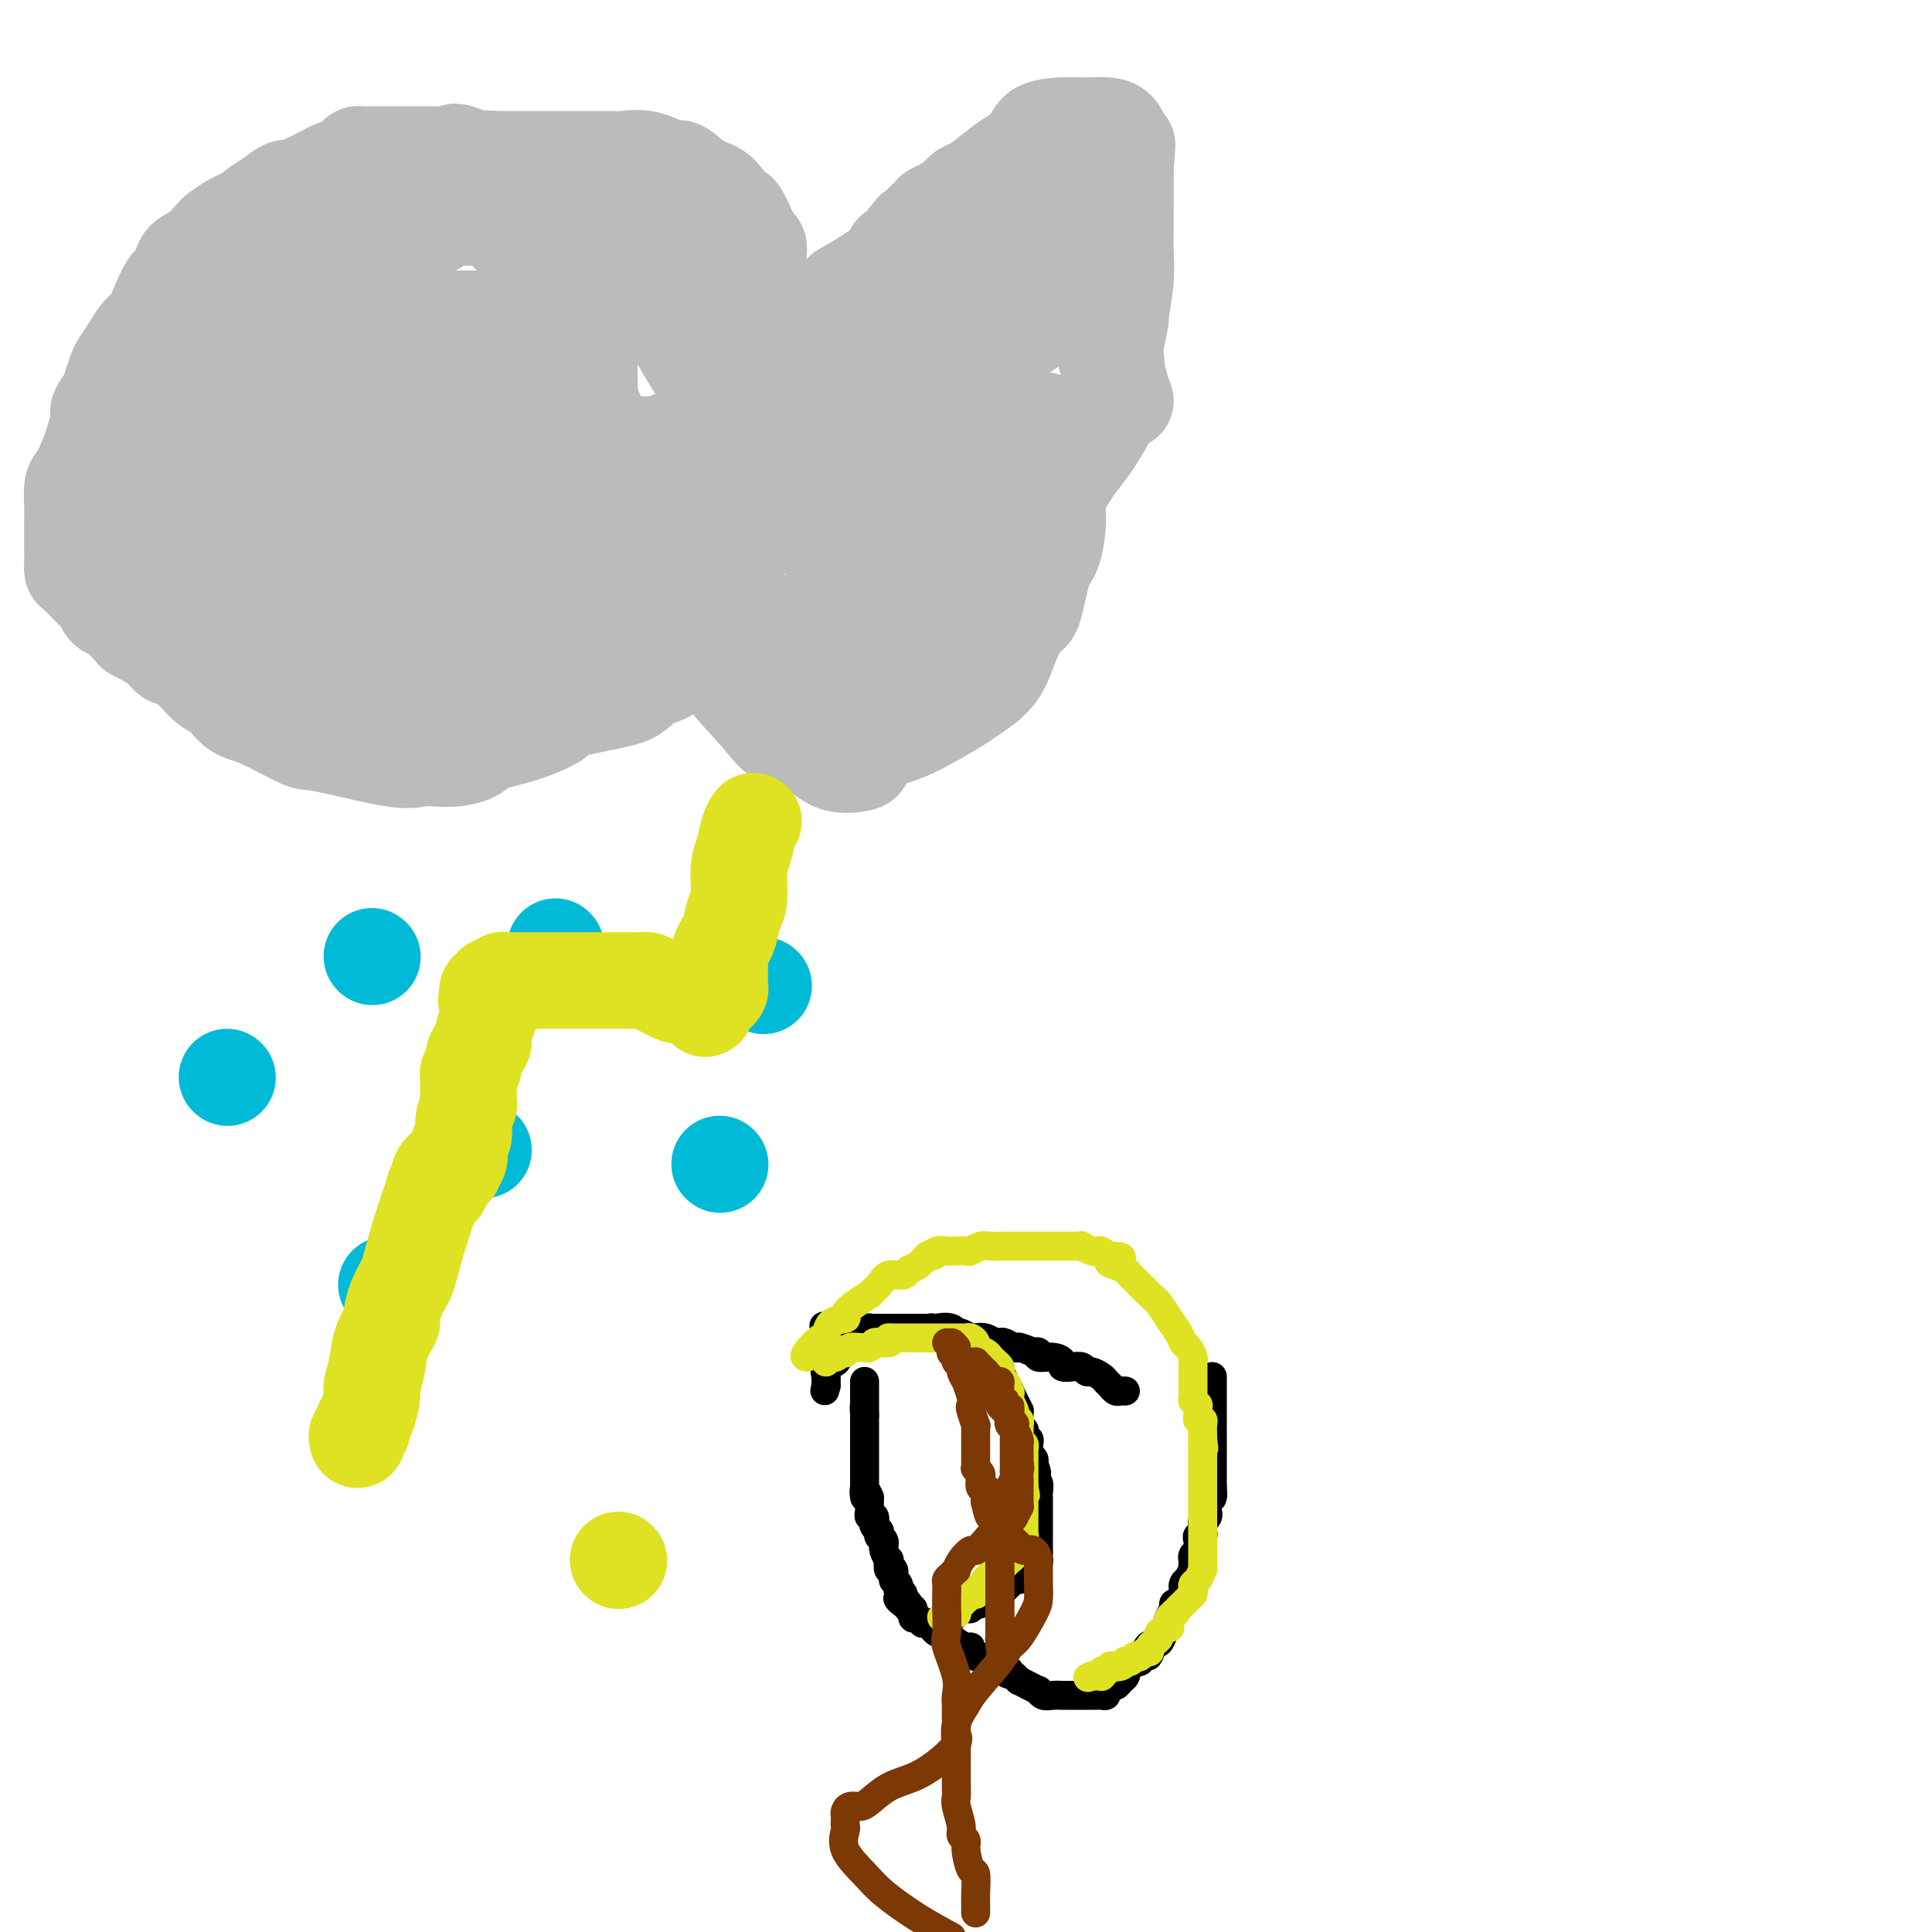 <svg viewBox='0 0 400 400' version='1.1' xmlns='http://www.w3.org/2000/svg' xmlns:xlink='http://www.w3.org/1999/xlink'><g fill='none' stroke='#BABBBB' stroke-width='20' stroke-linecap='round' stroke-linejoin='round'><path d='M148,81c-0.689,-0.617 -1.378,-1.234 -2,-2c-0.622,-0.766 -1.177,-1.681 -2,-3c-0.823,-1.319 -1.913,-3.042 -3,-5c-1.087,-1.958 -2.172,-4.153 -3,-5c-0.828,-0.847 -1.400,-0.347 -2,-1c-0.600,-0.653 -1.230,-2.459 -2,-4c-0.770,-1.541 -1.682,-2.817 -3,-4c-1.318,-1.183 -3.044,-2.272 -4,-3c-0.956,-0.728 -1.144,-1.095 -2,-2c-0.856,-0.905 -2.382,-2.347 -4,-4c-1.618,-1.653 -3.330,-3.518 -4,-4c-0.670,-0.482 -0.300,0.419 -1,0c-0.700,-0.419 -2.470,-2.157 -3,-3c-0.530,-0.843 0.182,-0.790 0,-1c-0.182,-0.210 -1.256,-0.681 -2,-1c-0.744,-0.319 -1.157,-0.486 -2,-1c-0.843,-0.514 -2.117,-1.377 -3,-2c-0.883,-0.623 -1.375,-1.007 -2,-1c-0.625,0.007 -1.384,0.404 -2,0c-0.616,-0.404 -1.089,-1.609 -2,-2c-0.911,-0.391 -2.260,0.031 -3,0c-0.740,-0.031 -0.870,-0.516 -1,-1'/><path d='M96,32c-2.596,-1.083 -1.588,-0.290 -2,0c-0.412,0.290 -2.246,0.078 -3,0c-0.754,-0.078 -0.428,-0.021 -1,0c-0.572,0.021 -2.043,0.006 -3,0c-0.957,-0.006 -1.402,-0.001 -2,0c-0.598,0.001 -1.351,-0.000 -2,0c-0.649,0.000 -1.194,0.002 -2,0c-0.806,-0.002 -1.873,-0.007 -3,0c-1.127,0.007 -2.315,0.025 -3,0c-0.685,-0.025 -0.869,-0.092 -1,0c-0.131,0.092 -0.210,0.344 -1,1c-0.790,0.656 -2.291,1.715 -3,2c-0.709,0.285 -0.627,-0.205 -1,0c-0.373,0.205 -1.202,1.105 -2,2c-0.798,0.895 -1.566,1.784 -2,2c-0.434,0.216 -0.535,-0.242 -1,0c-0.465,0.242 -1.293,1.185 -2,2c-0.707,0.815 -1.292,1.502 -2,2c-0.708,0.498 -1.538,0.806 -2,1c-0.462,0.194 -0.558,0.273 -1,1c-0.442,0.727 -1.232,2.100 -2,3c-0.768,0.900 -1.514,1.325 -2,2c-0.486,0.675 -0.712,1.599 -1,2c-0.288,0.401 -0.637,0.280 -1,1c-0.363,0.720 -0.741,2.281 -1,3c-0.259,0.719 -0.398,0.598 -1,1c-0.602,0.402 -1.667,1.329 -2,2c-0.333,0.671 0.065,1.087 0,2c-0.065,0.913 -0.595,2.323 -1,3c-0.405,0.677 -0.687,0.622 -1,1c-0.313,0.378 -0.656,1.189 -1,2'/><path d='M44,67c-1.635,3.279 -1.223,2.977 -1,3c0.223,0.023 0.256,0.369 0,1c-0.256,0.631 -0.801,1.545 -1,2c-0.199,0.455 -0.053,0.450 0,1c0.053,0.550 0.014,1.654 0,2c-0.014,0.346 -0.004,-0.065 0,0c0.004,0.065 0.001,0.606 0,1c-0.001,0.394 -0.000,0.642 0,1c0.000,0.358 0.000,0.828 0,1c-0.000,0.172 -0.000,0.046 0,0c0.000,-0.046 0.000,-0.013 0,0c-0.000,0.013 -0.000,0.007 0,0'/><path d='M42,79c-0.366,0.647 -0.732,1.293 -1,2c-0.268,0.707 -0.439,1.474 -1,2c-0.561,0.526 -1.513,0.811 -2,2c-0.487,1.189 -0.508,3.282 -1,5c-0.492,1.718 -1.456,3.062 -2,4c-0.544,0.938 -0.668,1.469 -1,2c-0.332,0.531 -0.873,1.062 -1,2c-0.127,0.938 0.158,2.282 0,3c-0.158,0.718 -0.760,0.809 -1,1c-0.240,0.191 -0.117,0.483 0,1c0.117,0.517 0.227,1.258 0,2c-0.227,0.742 -0.793,1.484 -1,2c-0.207,0.516 -0.055,0.805 0,1c0.055,0.195 0.015,0.296 0,1c-0.015,0.704 -0.004,2.013 0,3c0.004,0.987 0.001,1.653 0,2c-0.001,0.347 -0.002,0.374 0,1c0.002,0.626 0.006,1.850 0,3c-0.006,1.150 -0.022,2.226 0,3c0.022,0.774 0.083,1.247 0,2c-0.083,0.753 -0.309,1.787 0,3c0.309,1.213 1.155,2.607 2,4'/><path d='M33,130c0.182,3.441 -0.363,1.042 0,1c0.363,-0.042 1.632,2.272 3,4c1.368,1.728 2.833,2.869 4,4c1.167,1.131 2.036,2.251 3,3c0.964,0.749 2.022,1.126 3,2c0.978,0.874 1.875,2.246 3,3c1.125,0.754 2.477,0.892 5,2c2.523,1.108 6.216,3.186 8,4c1.784,0.814 1.659,0.362 5,1c3.341,0.638 10.148,2.365 14,3c3.852,0.635 4.747,0.178 6,0c1.253,-0.178 2.863,-0.077 4,0c1.137,0.077 1.801,0.130 3,0c1.199,-0.130 2.934,-0.443 4,-1c1.066,-0.557 1.464,-1.357 3,-2c1.536,-0.643 4.210,-1.129 7,-2c2.790,-0.871 5.696,-2.126 7,-3c1.304,-0.874 1.005,-1.367 3,-2c1.995,-0.633 6.282,-1.406 9,-2c2.718,-0.594 3.866,-1.009 5,-2c1.134,-0.991 2.254,-2.556 3,-3c0.746,-0.444 1.116,0.235 2,0c0.884,-0.235 2.280,-1.384 3,-2c0.720,-0.616 0.765,-0.700 1,-1c0.235,-0.300 0.661,-0.815 1,-1c0.339,-0.185 0.590,-0.041 1,0c0.410,0.041 0.977,-0.022 1,0c0.023,0.022 -0.499,0.130 0,0c0.499,-0.130 2.019,-0.496 3,0c0.981,0.496 1.423,1.856 3,4c1.577,2.144 4.288,5.072 7,8'/><path d='M157,148c2.376,2.916 3.314,4.206 5,5c1.686,0.794 4.118,1.092 6,2c1.882,0.908 3.212,2.426 5,3c1.788,0.574 4.034,0.203 5,0c0.966,-0.203 0.651,-0.240 1,-1c0.349,-0.760 1.361,-2.243 2,-3c0.639,-0.757 0.906,-0.788 2,-1c1.094,-0.212 3.016,-0.606 6,-2c2.984,-1.394 7.030,-3.790 9,-5c1.970,-1.210 1.865,-1.235 3,-2c1.135,-0.765 3.511,-2.271 5,-4c1.489,-1.729 2.090,-3.681 3,-6c0.910,-2.319 2.129,-5.006 3,-6c0.871,-0.994 1.395,-0.296 2,-2c0.605,-1.704 1.290,-5.809 2,-8c0.710,-2.191 1.444,-2.468 2,-4c0.556,-1.532 0.933,-4.318 1,-6c0.067,-1.682 -0.175,-2.260 0,-4c0.175,-1.740 0.767,-4.642 1,-6c0.233,-1.358 0.108,-1.173 0,-2c-0.108,-0.827 -0.198,-2.668 0,-4c0.198,-1.332 0.683,-2.156 0,-3c-0.683,-0.844 -2.535,-1.709 -4,-2c-1.465,-0.291 -2.542,-0.009 -4,0c-1.458,0.009 -3.298,-0.255 -5,0c-1.702,0.255 -3.266,1.030 -4,2c-0.734,0.970 -0.638,2.134 -1,3c-0.362,0.866 -1.181,1.433 -2,2'/><path d='M200,94c-1.081,1.654 -0.282,2.288 0,3c0.282,0.712 0.047,1.501 0,2c-0.047,0.499 0.095,0.708 0,1c-0.095,0.292 -0.427,0.667 0,1c0.427,0.333 1.614,0.625 3,1c1.386,0.375 2.970,0.834 4,1c1.030,0.166 1.505,0.038 2,0c0.495,-0.038 1.011,0.013 2,0c0.989,-0.013 2.453,-0.089 3,0c0.547,0.089 0.179,0.343 1,0c0.821,-0.343 2.830,-1.283 4,-2c1.170,-0.717 1.500,-1.209 2,-2c0.500,-0.791 1.171,-1.879 2,-3c0.829,-1.121 1.815,-2.273 3,-4c1.185,-1.727 2.570,-4.028 3,-5c0.430,-0.972 -0.095,-0.614 0,-1c0.095,-0.386 0.809,-1.517 1,-3c0.191,-1.483 -0.141,-3.317 0,-4c0.141,-0.683 0.755,-0.216 1,-1c0.245,-0.784 0.122,-2.820 0,-4c-0.122,-1.180 -0.243,-1.505 0,-3c0.243,-1.495 0.850,-4.160 1,-5c0.150,-0.840 -0.156,0.144 0,-1c0.156,-1.144 0.774,-4.417 1,-7c0.226,-2.583 0.061,-4.476 0,-6c-0.061,-1.524 -0.016,-2.680 0,-4c0.016,-1.320 0.005,-2.806 0,-5c-0.005,-2.194 -0.002,-5.097 0,-8'/><path d='M233,35c0.642,-8.514 0.248,-3.798 0,-3c-0.248,0.798 -0.350,-2.323 -1,-4c-0.650,-1.677 -1.848,-1.912 -3,-2c-1.152,-0.088 -2.257,-0.029 -3,0c-0.743,0.029 -1.125,0.027 -2,0c-0.875,-0.027 -2.242,-0.079 -4,0c-1.758,0.079 -3.906,0.290 -5,1c-1.094,0.710 -1.136,1.919 -2,3c-0.864,1.081 -2.552,2.034 -4,3c-1.448,0.966 -2.655,1.946 -4,3c-1.345,1.054 -2.828,2.180 -4,3c-1.172,0.820 -2.034,1.332 -3,2c-0.966,0.668 -2.037,1.493 -3,2c-0.963,0.507 -1.817,0.696 -2,1c-0.183,0.304 0.304,0.721 0,1c-0.304,0.279 -1.401,0.418 -2,1c-0.599,0.582 -0.700,1.605 -1,2c-0.300,0.395 -0.797,0.161 -1,0c-0.203,-0.161 -0.110,-0.251 0,0c0.110,0.251 0.237,0.842 0,1c-0.237,0.158 -0.838,-0.116 -1,0c-0.162,0.116 0.113,0.624 0,1c-0.113,0.376 -0.616,0.621 -1,1c-0.384,0.379 -0.650,0.893 -1,1c-0.350,0.107 -0.786,-0.193 -1,0c-0.214,0.193 -0.207,0.878 -1,2c-0.793,1.122 -2.387,2.682 -3,3c-0.613,0.318 -0.247,-0.605 -1,0c-0.753,0.605 -2.626,2.740 -4,4c-1.374,1.260 -2.250,1.646 -3,2c-0.750,0.354 -1.375,0.677 -2,1'/><path d='M171,64c-7.700,6.178 -4.949,3.122 -4,2c0.949,-1.122 0.098,-0.311 -1,0c-1.098,0.311 -2.442,0.121 -3,0c-0.558,-0.121 -0.332,-0.173 -1,0c-0.668,0.173 -2.232,0.573 -3,0c-0.768,-0.573 -0.741,-2.118 -1,-4c-0.259,-1.882 -0.805,-4.101 -1,-5c-0.195,-0.899 -0.040,-0.479 0,-1c0.040,-0.521 -0.035,-1.984 0,-3c0.035,-1.016 0.180,-1.585 0,-2c-0.180,-0.415 -0.683,-0.675 -1,-1c-0.317,-0.325 -0.446,-0.715 -1,-2c-0.554,-1.285 -1.532,-3.467 -2,-4c-0.468,-0.533 -0.427,0.581 -1,0c-0.573,-0.581 -1.762,-2.857 -3,-4c-1.238,-1.143 -2.527,-1.154 -4,-2c-1.473,-0.846 -3.129,-2.528 -4,-3c-0.871,-0.472 -0.956,0.266 -2,0c-1.044,-0.266 -3.048,-1.535 -5,-2c-1.952,-0.465 -3.851,-0.125 -5,0c-1.149,0.125 -1.548,0.033 -2,0c-0.452,-0.033 -0.958,-0.009 -2,0c-1.042,0.009 -2.621,0.002 -3,0c-0.379,-0.002 0.442,-0.001 0,0c-0.442,0.001 -2.146,0.000 -3,0c-0.854,-0.000 -0.857,-0.000 -2,0c-1.143,0.000 -3.425,0.000 -4,0c-0.575,-0.000 0.557,-0.000 0,0c-0.557,0.000 -2.804,0.000 -4,0c-1.196,-0.000 -1.342,-0.000 -2,0c-0.658,0.000 -1.829,0.000 -3,0'/><path d='M104,33c-6.360,-0.309 -3.760,-0.082 -4,0c-0.240,0.082 -3.320,0.020 -5,0c-1.680,-0.020 -1.959,0.002 -3,0c-1.041,-0.002 -2.843,-0.028 -5,0c-2.157,0.028 -4.669,0.111 -6,0c-1.331,-0.111 -1.480,-0.415 -3,0c-1.520,0.415 -4.409,1.550 -6,2c-1.591,0.450 -1.882,0.216 -2,0c-0.118,-0.216 -0.061,-0.413 -1,0c-0.939,0.413 -2.873,1.437 -4,2c-1.127,0.563 -1.448,0.666 -2,1c-0.552,0.334 -1.336,0.901 -2,1c-0.664,0.099 -1.209,-0.269 -2,0c-0.791,0.269 -1.827,1.176 -3,2c-1.173,0.824 -2.484,1.567 -3,2c-0.516,0.433 -0.238,0.557 -1,1c-0.762,0.443 -2.565,1.206 -4,2c-1.435,0.794 -2.502,1.620 -3,2c-0.498,0.380 -0.427,0.313 -1,1c-0.573,0.687 -1.792,2.129 -3,3c-1.208,0.871 -2.407,1.172 -3,2c-0.593,0.828 -0.582,2.185 -1,3c-0.418,0.815 -1.267,1.089 -2,2c-0.733,0.911 -1.352,2.461 -2,4c-0.648,1.539 -1.325,3.069 -2,4c-0.675,0.931 -1.347,1.264 -2,2c-0.653,0.736 -1.288,1.877 -2,3c-0.712,1.123 -1.500,2.229 -2,3c-0.500,0.771 -0.712,1.208 -1,2c-0.288,0.792 -0.654,1.941 -1,3c-0.346,1.059 -0.673,2.030 -1,3'/><path d='M22,83c-2.666,4.491 -1.331,1.218 -1,1c0.331,-0.218 -0.342,2.620 -1,5c-0.658,2.380 -1.301,4.301 -2,6c-0.699,1.699 -1.455,3.176 -2,4c-0.545,0.824 -0.878,0.993 -1,2c-0.122,1.007 -0.033,2.850 0,4c0.033,1.150 0.009,1.607 0,2c-0.009,0.393 -0.002,0.720 0,1c0.002,0.280 0.001,0.511 0,1c-0.001,0.489 -0.001,1.234 0,2c0.001,0.766 0.001,1.551 0,2c-0.001,0.449 -0.005,0.561 0,1c0.005,0.439 0.019,1.205 0,2c-0.019,0.795 -0.069,1.618 0,2c0.069,0.382 0.258,0.324 1,1c0.742,0.676 2.038,2.087 3,3c0.962,0.913 1.591,1.330 2,2c0.409,0.670 0.598,1.593 1,2c0.402,0.407 1.017,0.296 2,1c0.983,0.704 2.333,2.221 3,3c0.667,0.779 0.650,0.821 1,1c0.350,0.179 1.067,0.496 2,1c0.933,0.504 2.081,1.197 3,2c0.919,0.803 1.607,1.717 2,2c0.393,0.283 0.490,-0.065 1,0c0.510,0.065 1.432,0.543 2,1c0.568,0.457 0.782,0.893 1,1c0.218,0.107 0.440,-0.116 1,0c0.560,0.116 1.458,0.570 2,1c0.542,0.430 0.726,0.837 1,1c0.274,0.163 0.637,0.081 1,0'/><path d='M44,140c4.907,3.360 2.676,0.759 2,0c-0.676,-0.759 0.203,0.322 1,1c0.797,0.678 1.512,0.951 2,1c0.488,0.049 0.747,-0.127 1,0c0.253,0.127 0.498,0.556 1,1c0.502,0.444 1.259,0.904 2,1c0.741,0.096 1.465,-0.171 2,0c0.535,0.171 0.880,0.782 2,1c1.120,0.218 3.014,0.045 4,0c0.986,-0.045 1.064,0.040 2,0c0.936,-0.040 2.729,-0.203 4,0c1.271,0.203 2.018,0.772 3,1c0.982,0.228 2.199,0.114 3,0c0.801,-0.114 1.187,-0.227 2,0c0.813,0.227 2.053,0.793 3,1c0.947,0.207 1.601,0.056 2,0c0.399,-0.056 0.545,-0.015 1,0c0.455,0.015 1.221,0.004 2,0c0.779,-0.004 1.571,-0.001 2,0c0.429,0.001 0.496,0.000 1,0c0.504,-0.000 1.444,-0.000 2,0c0.556,0.000 0.726,0.000 1,0c0.274,-0.000 0.651,-0.000 1,0c0.349,0.000 0.671,0.000 1,0c0.329,-0.000 0.666,-0.000 1,0c0.334,0.000 0.666,0.000 1,0c0.334,-0.000 0.670,-0.000 1,0c0.330,0.000 0.656,0.000 1,0c0.344,-0.000 0.708,-0.000 1,0c0.292,0.000 0.512,0.000 1,0c0.488,-0.000 1.244,-0.000 2,0'/><path d='M99,147c6.629,0.296 2.200,0.037 1,0c-1.200,-0.037 0.828,0.148 2,0c1.172,-0.148 1.487,-0.630 2,-1c0.513,-0.370 1.223,-0.629 2,-1c0.777,-0.371 1.621,-0.855 2,-1c0.379,-0.145 0.295,0.049 1,0c0.705,-0.049 2.200,-0.342 3,-1c0.800,-0.658 0.904,-1.682 1,-2c0.096,-0.318 0.183,0.070 1,0c0.817,-0.070 2.364,-0.597 3,-1c0.636,-0.403 0.363,-0.682 1,-1c0.637,-0.318 2.185,-0.677 3,-1c0.815,-0.323 0.896,-0.611 1,-1c0.104,-0.389 0.232,-0.879 1,-1c0.768,-0.121 2.175,0.126 3,0c0.825,-0.126 1.066,-0.625 1,-1c-0.066,-0.375 -0.439,-0.626 0,-1c0.439,-0.374 1.690,-0.871 2,-1c0.310,-0.129 -0.320,0.110 0,0c0.320,-0.110 1.591,-0.569 2,-1c0.409,-0.431 -0.044,-0.833 0,-1c0.044,-0.167 0.587,-0.097 1,0c0.413,0.097 0.697,0.222 1,0c0.303,-0.222 0.624,-0.791 1,-1c0.376,-0.209 0.807,-0.060 1,0c0.193,0.060 0.150,0.030 0,0c-0.150,-0.030 -0.405,-0.061 0,0c0.405,0.061 1.469,0.212 2,0c0.531,-0.212 0.527,-0.788 1,-1c0.473,-0.212 1.421,-0.061 2,0c0.579,0.061 0.790,0.030 1,0'/><path d='M141,129c6.676,-2.785 2.365,-0.746 1,0c-1.365,0.746 0.216,0.200 1,0c0.784,-0.200 0.773,-0.054 1,0c0.227,0.054 0.694,0.014 1,0c0.306,-0.014 0.451,-0.004 1,0c0.549,0.004 1.501,0.001 2,0c0.499,-0.001 0.544,-0.000 1,0c0.456,0.000 1.325,0.000 2,0c0.675,-0.000 1.158,-0.000 2,0c0.842,0.000 2.042,0.000 3,0c0.958,-0.000 1.674,0.000 2,0c0.326,-0.000 0.262,-0.000 1,0c0.738,0.000 2.278,0.000 3,0c0.722,-0.000 0.626,-0.001 1,0c0.374,0.001 1.217,0.003 2,0c0.783,-0.003 1.504,-0.011 2,0c0.496,0.011 0.767,0.040 1,0c0.233,-0.040 0.430,-0.151 1,0c0.570,0.151 1.514,0.564 2,1c0.486,0.436 0.515,0.895 1,1c0.485,0.105 1.425,-0.144 2,0c0.575,0.144 0.783,0.683 1,1c0.217,0.317 0.443,0.414 1,1c0.557,0.586 1.444,1.663 2,2c0.556,0.337 0.780,-0.065 1,0c0.220,0.065 0.437,0.595 1,1c0.563,0.405 1.471,0.683 2,1c0.529,0.317 0.678,0.673 1,1c0.322,0.327 0.818,0.627 1,1c0.182,0.373 0.052,0.821 0,1c-0.052,0.179 -0.026,0.090 0,0'/><path d='M184,140c2.697,1.868 1.440,1.036 1,1c-0.440,-0.036 -0.062,0.722 0,1c0.062,0.278 -0.191,0.074 0,0c0.191,-0.074 0.825,-0.020 1,0c0.175,0.020 -0.109,0.005 0,0c0.109,-0.005 0.610,-0.001 1,0c0.390,0.001 0.669,-0.000 1,0c0.331,0.000 0.714,0.002 1,0c0.286,-0.002 0.476,-0.008 1,0c0.524,0.008 1.383,0.031 2,0c0.617,-0.031 0.991,-0.116 1,0c0.009,0.116 -0.348,0.435 0,0c0.348,-0.435 1.400,-1.622 2,-2c0.600,-0.378 0.750,0.053 1,0c0.250,-0.053 0.602,-0.589 1,-1c0.398,-0.411 0.842,-0.698 1,-1c0.158,-0.302 0.028,-0.620 0,-1c-0.028,-0.380 0.044,-0.823 0,-1c-0.044,-0.177 -0.204,-0.090 0,0c0.204,0.090 0.773,0.183 1,0c0.227,-0.183 0.114,-0.640 0,-1c-0.114,-0.360 -0.228,-0.622 0,-1c0.228,-0.378 0.797,-0.870 1,-1c0.203,-0.130 0.040,0.103 0,0c-0.040,-0.103 0.042,-0.543 0,-1c-0.042,-0.457 -0.207,-0.931 0,-1c0.207,-0.069 0.788,0.266 1,0c0.212,-0.266 0.057,-1.133 0,-2c-0.057,-0.867 -0.015,-1.733 0,-2c0.015,-0.267 0.004,0.067 0,0c-0.004,-0.067 -0.002,-0.533 0,-1'/><path d='M201,126c0.464,-1.958 0.124,-0.853 0,-1c-0.124,-0.147 -0.033,-1.545 0,-2c0.033,-0.455 0.009,0.033 0,0c-0.009,-0.033 -0.002,-0.587 0,-1c0.002,-0.413 0.001,-0.684 0,-1c-0.001,-0.316 -0.000,-0.676 0,-1c0.000,-0.324 0.000,-0.612 0,-1c-0.000,-0.388 -0.000,-0.877 0,-1c0.000,-0.123 0.000,0.121 0,0c-0.000,-0.121 -0.000,-0.606 0,-1c0.000,-0.394 0.001,-0.698 0,-1c-0.001,-0.302 -0.003,-0.603 0,-1c0.003,-0.397 0.010,-0.891 0,-1c-0.010,-0.109 -0.038,0.167 0,0c0.038,-0.167 0.142,-0.777 0,-1c-0.142,-0.223 -0.531,-0.059 -1,0c-0.469,0.059 -1.019,0.013 -2,0c-0.981,-0.013 -2.393,0.008 -3,0c-0.607,-0.008 -0.410,-0.044 -1,0c-0.590,0.044 -1.966,0.170 -3,1c-1.034,0.830 -1.726,2.366 -2,4c-0.274,1.634 -0.130,3.368 0,4c0.130,0.632 0.246,0.162 0,1c-0.246,0.838 -0.855,2.985 -1,4c-0.145,1.015 0.172,0.897 0,1c-0.172,0.103 -0.834,0.427 -1,1c-0.166,0.573 0.163,1.397 0,2c-0.163,0.603 -0.817,0.986 -1,1c-0.183,0.014 0.105,-0.343 0,0c-0.105,0.343 -0.601,1.384 -1,2c-0.399,0.616 -0.699,0.808 -1,1'/><path d='M184,135c-1.035,3.505 -0.124,1.766 0,1c0.124,-0.766 -0.540,-0.560 -1,0c-0.460,0.560 -0.715,1.473 -1,2c-0.285,0.527 -0.601,0.667 -1,1c-0.399,0.333 -0.880,0.859 -1,1c-0.120,0.141 0.123,-0.103 0,0c-0.123,0.103 -0.611,0.553 -1,1c-0.389,0.447 -0.678,0.889 -1,1c-0.322,0.111 -0.677,-0.110 -1,0c-0.323,0.110 -0.612,0.551 -1,1c-0.388,0.449 -0.874,0.905 -1,1c-0.126,0.095 0.107,-0.171 0,0c-0.107,0.171 -0.554,0.778 -1,1c-0.446,0.222 -0.889,0.058 -1,0c-0.111,-0.058 0.111,-0.012 0,0c-0.111,0.012 -0.556,-0.011 -1,0c-0.444,0.011 -0.889,0.054 -1,0c-0.111,-0.054 0.111,-0.207 0,0c-0.111,0.207 -0.555,0.773 -1,1c-0.445,0.227 -0.890,0.113 -1,0c-0.110,-0.113 0.115,-0.226 0,0c-0.115,0.226 -0.570,0.790 -1,1c-0.430,0.210 -0.833,0.067 -1,0c-0.167,-0.067 -0.097,-0.057 0,0c0.097,0.057 0.221,0.161 0,0c-0.221,-0.161 -0.788,-0.586 -1,-2c-0.212,-1.414 -0.071,-3.815 0,-5c0.071,-1.185 0.071,-1.153 0,-2c-0.071,-0.847 -0.211,-2.574 0,-4c0.211,-1.426 0.775,-2.550 1,-3c0.225,-0.450 0.113,-0.225 0,0'/><path d='M167,131c0.353,-2.494 0.735,-1.728 1,-2c0.265,-0.272 0.414,-1.583 1,-2c0.586,-0.417 1.611,0.061 2,0c0.389,-0.061 0.142,-0.659 0,-1c-0.142,-0.341 -0.179,-0.424 0,-1c0.179,-0.576 0.574,-1.646 1,-2c0.426,-0.354 0.884,0.006 1,0c0.116,-0.006 -0.109,-0.380 0,-1c0.109,-0.620 0.553,-1.488 1,-2c0.447,-0.512 0.897,-0.668 1,-1c0.103,-0.332 -0.140,-0.841 0,-1c0.140,-0.159 0.662,0.032 1,0c0.338,-0.032 0.491,-0.288 1,-1c0.509,-0.712 1.375,-1.879 2,-3c0.625,-1.121 1.009,-2.196 2,-3c0.991,-0.804 2.590,-1.337 3,-2c0.410,-0.663 -0.368,-1.455 0,-2c0.368,-0.545 1.882,-0.841 3,-2c1.118,-1.159 1.840,-3.179 2,-4c0.160,-0.821 -0.242,-0.443 0,-1c0.242,-0.557 1.128,-2.049 2,-3c0.872,-0.951 1.729,-1.360 2,-2c0.271,-0.640 -0.043,-1.509 0,-2c0.043,-0.491 0.444,-0.603 1,-1c0.556,-0.397 1.267,-1.079 2,-2c0.733,-0.921 1.487,-2.081 2,-3c0.513,-0.919 0.784,-1.597 1,-2c0.216,-0.403 0.378,-0.531 1,-1c0.622,-0.469 1.706,-1.280 2,-2c0.294,-0.720 -0.202,-1.349 0,-2c0.202,-0.651 1.101,-1.326 2,-2'/><path d='M204,78c5.822,-8.822 1.878,-4.377 1,-3c-0.878,1.377 1.312,-0.313 2,-1c0.688,-0.687 -0.124,-0.372 0,-1c0.124,-0.628 1.184,-2.198 2,-3c0.816,-0.802 1.388,-0.835 2,-1c0.612,-0.165 1.263,-0.463 2,-1c0.737,-0.537 1.559,-1.313 2,-2c0.441,-0.687 0.499,-1.283 1,-2c0.501,-0.717 1.444,-1.554 2,-2c0.556,-0.446 0.726,-0.502 1,-1c0.274,-0.498 0.652,-1.437 1,-2c0.348,-0.563 0.668,-0.748 1,-1c0.332,-0.252 0.677,-0.570 1,-1c0.323,-0.430 0.622,-0.971 1,-2c0.378,-1.029 0.833,-2.547 1,-3c0.167,-0.453 0.045,0.159 0,0c-0.045,-0.159 -0.012,-1.089 0,-2c0.012,-0.911 0.003,-1.802 0,-2c-0.003,-0.198 -0.001,0.299 0,0c0.001,-0.299 0.000,-1.393 0,-2c-0.000,-0.607 0.000,-0.727 0,-1c-0.000,-0.273 -0.001,-0.699 0,-1c0.001,-0.301 0.004,-0.477 0,-1c-0.004,-0.523 -0.015,-1.394 0,-2c0.015,-0.606 0.056,-0.947 0,-1c-0.056,-0.053 -0.207,0.182 -1,0c-0.793,-0.182 -2.226,-0.781 -3,-1c-0.774,-0.219 -0.888,-0.059 -1,0c-0.112,0.059 -0.223,0.016 -1,0c-0.777,-0.016 -2.222,-0.005 -3,0c-0.778,0.005 -0.889,0.002 -1,0'/><path d='M214,39c-2.212,-0.309 -2.742,-0.083 -3,0c-0.258,0.083 -0.244,0.022 -1,0c-0.756,-0.022 -2.281,-0.006 -3,0c-0.719,0.006 -0.631,0.003 -1,0c-0.369,-0.003 -1.196,-0.004 -2,0c-0.804,0.004 -1.584,0.015 -2,0c-0.416,-0.015 -0.467,-0.055 -1,0c-0.533,0.055 -1.546,0.206 -2,1c-0.454,0.794 -0.348,2.230 -1,3c-0.652,0.770 -2.061,0.873 -3,1c-0.939,0.127 -1.409,0.278 -2,1c-0.591,0.722 -1.303,2.016 -2,3c-0.697,0.984 -1.378,1.658 -2,2c-0.622,0.342 -1.184,0.351 -2,1c-0.816,0.649 -1.887,1.937 -3,3c-1.113,1.063 -2.267,1.899 -4,3c-1.733,1.101 -4.045,2.465 -5,3c-0.955,0.535 -0.553,0.240 -1,1c-0.447,0.760 -1.744,2.574 -3,4c-1.256,1.426 -2.472,2.462 -3,3c-0.528,0.538 -0.369,0.578 -1,1c-0.631,0.422 -2.051,1.227 -3,2c-0.949,0.773 -1.425,1.513 -2,2c-0.575,0.487 -1.248,0.719 -2,1c-0.752,0.281 -1.582,0.611 -2,1c-0.418,0.389 -0.423,0.836 -1,1c-0.577,0.164 -1.726,0.044 -2,0c-0.274,-0.044 0.329,-0.012 0,0c-0.329,0.012 -1.589,0.003 -2,0c-0.411,-0.003 0.025,-0.001 0,0c-0.025,0.001 -0.513,0.000 -1,0'/><path d='M152,76c-1.939,0.649 -1.788,0.772 -2,0c-0.212,-0.772 -0.789,-2.439 -1,-4c-0.211,-1.561 -0.057,-3.015 0,-4c0.057,-0.985 0.015,-1.499 0,-2c-0.015,-0.501 -0.004,-0.989 0,-2c0.004,-1.011 0.001,-2.546 0,-3c-0.001,-0.454 0.001,0.174 0,0c-0.001,-0.174 -0.003,-1.150 0,-2c0.003,-0.850 0.013,-1.574 0,-2c-0.013,-0.426 -0.049,-0.556 0,-1c0.049,-0.444 0.183,-1.203 0,-2c-0.183,-0.797 -0.683,-1.631 -1,-2c-0.317,-0.369 -0.452,-0.271 -1,-1c-0.548,-0.729 -1.511,-2.285 -2,-3c-0.489,-0.715 -0.506,-0.591 -1,-1c-0.494,-0.409 -1.465,-1.352 -2,-2c-0.535,-0.648 -0.633,-0.999 -1,-1c-0.367,-0.001 -1.005,0.350 -2,0c-0.995,-0.350 -2.349,-1.399 -3,-2c-0.651,-0.601 -0.598,-0.752 -1,-1c-0.402,-0.248 -1.259,-0.592 -2,-1c-0.741,-0.408 -1.367,-0.880 -2,-1c-0.633,-0.120 -1.273,0.112 -2,0c-0.727,-0.112 -1.540,-0.570 -2,-1c-0.460,-0.430 -0.566,-0.833 -1,-1c-0.434,-0.167 -1.196,-0.096 -2,0c-0.804,0.096 -1.649,0.219 -2,0c-0.351,-0.219 -0.207,-0.780 -1,-1c-0.793,-0.220 -2.521,-0.098 -3,0c-0.479,0.098 0.292,0.171 0,0c-0.292,-0.171 -1.646,-0.585 -3,-1'/><path d='M115,35c-3.225,-0.774 -2.286,-0.207 -2,0c0.286,0.207 -0.079,0.056 -1,0c-0.921,-0.056 -2.396,-0.015 -3,0c-0.604,0.015 -0.336,0.004 -1,0c-0.664,-0.004 -2.260,-0.001 -3,0c-0.740,0.001 -0.625,0.000 -1,0c-0.375,-0.000 -1.241,-0.000 -2,0c-0.759,0.000 -1.412,0.000 -2,0c-0.588,-0.000 -1.112,0.000 -2,0c-0.888,-0.000 -2.140,-0.000 -3,0c-0.860,0.000 -1.327,0.000 -2,0c-0.673,-0.000 -1.550,-0.001 -2,0c-0.450,0.001 -0.473,0.002 -1,0c-0.527,-0.002 -1.559,-0.008 -3,0c-1.441,0.008 -3.293,0.029 -4,0c-0.707,-0.029 -0.271,-0.107 -1,0c-0.729,0.107 -2.623,0.400 -4,1c-1.377,0.600 -2.237,1.508 -3,2c-0.763,0.492 -1.429,0.568 -2,1c-0.571,0.432 -1.045,1.219 -2,2c-0.955,0.781 -2.389,1.555 -3,2c-0.611,0.445 -0.399,0.560 -1,1c-0.601,0.440 -2.014,1.204 -3,2c-0.986,0.796 -1.546,1.623 -2,2c-0.454,0.377 -0.804,0.305 -1,1c-0.196,0.695 -0.238,2.157 -1,3c-0.762,0.843 -2.243,1.066 -3,2c-0.757,0.934 -0.791,2.580 -1,3c-0.209,0.420 -0.595,-0.387 -1,0c-0.405,0.387 -0.830,1.968 -1,3c-0.170,1.032 -0.085,1.516 0,2'/><path d='M54,62c-1.189,2.235 -0.161,0.821 0,1c0.161,0.179 -0.544,1.951 -1,3c-0.456,1.049 -0.661,1.374 -1,2c-0.339,0.626 -0.812,1.553 -1,2c-0.188,0.447 -0.092,0.416 0,1c0.092,0.584 0.178,1.784 0,3c-0.178,1.216 -0.621,2.446 -1,3c-0.379,0.554 -0.693,0.430 -1,1c-0.307,0.570 -0.608,1.834 -1,3c-0.392,1.166 -0.876,2.236 -1,3c-0.124,0.764 0.111,1.223 0,2c-0.111,0.777 -0.570,1.872 -1,3c-0.430,1.128 -0.832,2.289 -1,3c-0.168,0.711 -0.102,0.973 0,2c0.102,1.027 0.238,2.821 0,4c-0.238,1.179 -0.852,1.743 -1,3c-0.148,1.257 0.171,3.205 0,4c-0.171,0.795 -0.830,0.435 -1,1c-0.170,0.565 0.151,2.053 0,3c-0.151,0.947 -0.772,1.353 -1,2c-0.228,0.647 -0.061,1.536 0,2c0.061,0.464 0.016,0.502 0,1c-0.016,0.498 -0.004,1.457 0,2c0.004,0.543 0.001,0.670 0,1c-0.001,0.330 -0.000,0.862 0,1c0.000,0.138 0.000,-0.117 0,0c-0.000,0.117 -0.000,0.606 0,1c0.000,0.394 0.000,0.693 0,1c-0.000,0.307 -0.000,0.621 0,1c0.000,0.379 0.000,0.823 0,1c-0.000,0.177 -0.000,0.089 0,0'/><path d='M42,122c-0.118,4.868 1.089,2.039 2,1c0.911,-1.039 1.528,-0.288 2,0c0.472,0.288 0.798,0.115 1,0c0.202,-0.115 0.280,-0.171 1,0c0.720,0.171 2.084,0.568 3,1c0.916,0.432 1.386,0.899 2,1c0.614,0.101 1.374,-0.166 2,0c0.626,0.166 1.118,0.763 2,1c0.882,0.237 2.153,0.115 3,0c0.847,-0.115 1.270,-0.223 2,0c0.730,0.223 1.767,0.778 3,1c1.233,0.222 2.663,0.112 4,0c1.337,-0.112 2.580,-0.226 3,0c0.420,0.226 0.016,0.793 1,1c0.984,0.207 3.355,0.056 5,0c1.645,-0.056 2.562,-0.015 3,0c0.438,0.015 0.396,0.004 1,0c0.604,-0.004 1.853,-0.001 3,0c1.147,0.001 2.190,0.000 3,0c0.810,-0.000 1.385,-0.000 2,0c0.615,0.000 1.269,-0.000 2,0c0.731,0.000 1.538,0.000 2,0c0.462,-0.000 0.581,-0.000 1,0c0.419,0.000 1.140,0.001 2,0c0.860,-0.001 1.859,-0.004 3,0c1.141,0.004 2.423,0.015 3,0c0.577,-0.015 0.450,-0.057 1,0c0.550,0.057 1.776,0.211 3,0c1.224,-0.211 2.445,-0.788 3,-1c0.555,-0.212 0.444,-0.061 1,0c0.556,0.061 1.778,0.030 3,0'/><path d='M114,127c6.231,-0.167 3.810,-0.086 3,0c-0.810,0.086 -0.008,0.177 1,0c1.008,-0.177 2.223,-0.621 3,-1c0.777,-0.379 1.115,-0.694 2,-1c0.885,-0.306 2.315,-0.602 3,-1c0.685,-0.398 0.625,-0.898 1,-1c0.375,-0.102 1.185,0.193 2,0c0.815,-0.193 1.636,-0.874 2,-1c0.364,-0.126 0.270,0.303 1,0c0.730,-0.303 2.282,-1.338 3,-2c0.718,-0.662 0.602,-0.951 1,-1c0.398,-0.049 1.309,0.142 2,0c0.691,-0.142 1.161,-0.616 2,-1c0.839,-0.384 2.046,-0.676 3,-1c0.954,-0.324 1.655,-0.679 2,-1c0.345,-0.321 0.333,-0.610 1,-1c0.667,-0.390 2.013,-0.883 3,-1c0.987,-0.117 1.617,0.141 2,0c0.383,-0.141 0.521,-0.682 1,-1c0.479,-0.318 1.301,-0.414 2,-1c0.699,-0.586 1.277,-1.663 2,-2c0.723,-0.337 1.593,0.065 2,0c0.407,-0.065 0.351,-0.595 1,-1c0.649,-0.405 2.001,-0.683 3,-1c0.999,-0.317 1.644,-0.673 2,-1c0.356,-0.327 0.423,-0.626 1,-1c0.577,-0.374 1.663,-0.824 2,-1c0.337,-0.176 -0.075,-0.078 0,0c0.075,0.078 0.635,0.136 1,0c0.365,-0.136 0.533,-0.468 1,-1c0.467,-0.532 1.234,-1.266 2,-2'/><path d='M171,102c5.946,-3.064 1.312,-0.723 0,0c-1.312,0.723 0.699,-0.172 2,-1c1.301,-0.828 1.893,-1.588 2,-2c0.107,-0.412 -0.270,-0.477 0,-1c0.270,-0.523 1.188,-1.503 2,-2c0.812,-0.497 1.517,-0.509 2,-1c0.483,-0.491 0.743,-1.460 1,-2c0.257,-0.540 0.510,-0.652 1,-1c0.490,-0.348 1.217,-0.934 2,-2c0.783,-1.066 1.623,-2.614 2,-3c0.377,-0.386 0.291,0.391 1,0c0.709,-0.391 2.214,-1.948 3,-3c0.786,-1.052 0.854,-1.599 1,-2c0.146,-0.401 0.372,-0.657 1,-1c0.628,-0.343 1.660,-0.772 2,-2c0.340,-1.228 -0.010,-3.253 0,-4c0.010,-0.747 0.380,-0.216 1,-1c0.620,-0.784 1.490,-2.884 2,-4c0.510,-1.116 0.662,-1.249 1,-2c0.338,-0.751 0.864,-2.121 1,-3c0.136,-0.879 -0.117,-1.268 0,-2c0.117,-0.732 0.605,-1.805 1,-3c0.395,-1.195 0.698,-2.510 1,-3c0.302,-0.490 0.603,-0.155 1,-1c0.397,-0.845 0.891,-2.870 1,-4c0.109,-1.130 -0.167,-1.363 0,-2c0.167,-0.637 0.777,-1.676 1,-2c0.223,-0.324 0.060,0.068 0,0c-0.060,-0.068 -0.016,-0.595 0,-1c0.016,-0.405 0.005,-0.687 0,-1c-0.005,-0.313 -0.002,-0.656 0,-1'/><path d='M203,45c1.548,-5.503 0.419,-2.261 0,-1c-0.419,1.261 -0.128,0.540 0,0c0.128,-0.540 0.094,-0.900 0,-1c-0.094,-0.100 -0.249,0.059 -1,0c-0.751,-0.059 -2.100,-0.335 -3,0c-0.900,0.335 -1.352,1.282 -2,2c-0.648,0.718 -1.493,1.206 -2,2c-0.507,0.794 -0.675,1.894 -1,3c-0.325,1.106 -0.808,2.216 -1,3c-0.192,0.784 -0.093,1.240 0,2c0.093,0.760 0.179,1.825 0,3c-0.179,1.175 -0.622,2.460 -1,3c-0.378,0.540 -0.692,0.334 -1,1c-0.308,0.666 -0.610,2.205 -1,3c-0.390,0.795 -0.868,0.847 -1,1c-0.132,0.153 0.082,0.407 0,1c-0.082,0.593 -0.462,1.524 -1,2c-0.538,0.476 -1.236,0.498 -2,1c-0.764,0.502 -1.593,1.483 -2,2c-0.407,0.517 -0.391,0.570 -1,1c-0.609,0.430 -1.844,1.236 -3,2c-1.156,0.764 -2.235,1.487 -3,2c-0.765,0.513 -1.218,0.818 -2,1c-0.782,0.182 -1.894,0.243 -3,1c-1.106,0.757 -2.205,2.212 -3,3c-0.795,0.788 -1.286,0.911 -2,1c-0.714,0.089 -1.650,0.145 -3,1c-1.350,0.855 -3.114,2.507 -4,3c-0.886,0.493 -0.892,-0.175 -2,0c-1.108,0.175 -3.316,1.193 -5,2c-1.684,0.807 -2.842,1.404 -4,2'/><path d='M149,91c-6.369,3.643 -2.791,1.749 -2,1c0.791,-0.749 -1.205,-0.354 -2,0c-0.795,0.354 -0.391,0.667 -1,1c-0.609,0.333 -2.232,0.686 -3,1c-0.768,0.314 -0.680,0.590 -1,1c-0.320,0.410 -1.047,0.953 -2,1c-0.953,0.047 -2.133,-0.404 -3,0c-0.867,0.404 -1.422,1.663 -2,2c-0.578,0.337 -1.178,-0.248 -2,0c-0.822,0.248 -1.867,1.328 -3,2c-1.133,0.672 -2.353,0.936 -3,1c-0.647,0.064 -0.722,-0.072 -1,0c-0.278,0.072 -0.759,0.350 -2,1c-1.241,0.650 -3.243,1.671 -4,2c-0.757,0.329 -0.268,-0.033 -1,0c-0.732,0.033 -2.685,0.460 -4,1c-1.315,0.540 -1.990,1.191 -3,2c-1.010,0.809 -2.354,1.775 -3,2c-0.646,0.225 -0.596,-0.290 -1,0c-0.404,0.290 -1.264,1.384 -2,2c-0.736,0.616 -1.348,0.752 -2,1c-0.652,0.248 -1.344,0.606 -2,1c-0.656,0.394 -1.277,0.824 -2,1c-0.723,0.176 -1.550,0.100 -2,0c-0.450,-0.100 -0.524,-0.223 -1,0c-0.476,0.223 -1.352,0.792 -2,1c-0.648,0.208 -1.066,0.056 -2,0c-0.934,-0.056 -2.384,-0.015 -3,0c-0.616,0.015 -0.396,0.004 -1,0c-0.604,-0.004 -2.030,-0.001 -3,0c-0.970,0.001 -1.485,0.001 -2,0'/><path d='M82,115c-2.698,0.314 -0.441,0.098 0,0c0.441,-0.098 -0.932,-0.077 -2,0c-1.068,0.077 -1.830,0.209 -2,0c-0.170,-0.209 0.254,-0.758 0,-1c-0.254,-0.242 -1.184,-0.176 -2,0c-0.816,0.176 -1.518,0.464 -2,0c-0.482,-0.464 -0.744,-1.679 -1,-2c-0.256,-0.321 -0.505,0.251 -1,0c-0.495,-0.251 -1.236,-1.324 -2,-2c-0.764,-0.676 -1.552,-0.955 -2,-1c-0.448,-0.045 -0.558,0.143 -1,0c-0.442,-0.143 -1.218,-0.616 -2,-1c-0.782,-0.384 -1.572,-0.680 -2,-1c-0.428,-0.320 -0.496,-0.663 -1,-1c-0.504,-0.337 -1.446,-0.669 -2,-1c-0.554,-0.331 -0.722,-0.662 -1,-1c-0.278,-0.338 -0.667,-0.682 -1,-1c-0.333,-0.318 -0.611,-0.609 -1,-1c-0.389,-0.391 -0.889,-0.882 -1,-1c-0.111,-0.118 0.166,0.137 0,0c-0.166,-0.137 -0.777,-0.664 -1,-1c-0.223,-0.336 -0.060,-0.480 0,-1c0.060,-0.520 0.016,-1.416 0,-2c-0.016,-0.584 -0.004,-0.856 0,-1c0.004,-0.144 0.001,-0.160 0,-1c-0.001,-0.840 -0.000,-2.505 0,-3c0.000,-0.495 0.000,0.179 0,0c-0.000,-0.179 -0.000,-1.213 0,-2c0.000,-0.787 0.000,-1.327 0,-2c-0.000,-0.673 -0.000,-1.478 0,-2c0.000,-0.522 0.000,-0.761 0,-1'/><path d='M55,85c0.020,-2.834 0.570,-1.919 1,-2c0.430,-0.081 0.740,-1.158 1,-2c0.260,-0.842 0.469,-1.451 1,-2c0.531,-0.549 1.385,-1.040 2,-2c0.615,-0.960 0.990,-2.389 1,-3c0.010,-0.611 -0.345,-0.404 0,-1c0.345,-0.596 1.391,-1.993 2,-3c0.609,-1.007 0.783,-1.622 1,-2c0.217,-0.378 0.478,-0.519 1,-1c0.522,-0.481 1.304,-1.302 2,-2c0.696,-0.698 1.308,-1.272 2,-2c0.692,-0.728 1.466,-1.609 2,-2c0.534,-0.391 0.827,-0.294 1,-1c0.173,-0.706 0.225,-2.217 1,-3c0.775,-0.783 2.273,-0.839 3,-1c0.727,-0.161 0.684,-0.428 1,-1c0.316,-0.572 0.990,-1.448 2,-2c1.010,-0.552 2.354,-0.779 3,-1c0.646,-0.221 0.592,-0.436 1,-1c0.408,-0.564 1.276,-1.476 2,-2c0.724,-0.524 1.303,-0.661 2,-1c0.697,-0.339 1.510,-0.879 2,-1c0.490,-0.121 0.655,0.178 1,0c0.345,-0.178 0.871,-0.832 1,-1c0.129,-0.168 -0.138,0.151 0,0c0.138,-0.151 0.680,-0.773 1,-1c0.320,-0.227 0.417,-0.061 1,0c0.583,0.061 1.651,0.016 2,0c0.349,-0.016 -0.021,-0.004 0,0c0.021,0.004 0.435,0.001 1,0c0.565,-0.001 1.283,-0.001 2,0'/><path d='M98,45c1.367,0.009 1.784,0.033 2,0c0.216,-0.033 0.232,-0.123 1,0c0.768,0.123 2.289,0.460 3,1c0.711,0.540 0.611,1.282 1,2c0.389,0.718 1.266,1.412 2,2c0.734,0.588 1.325,1.071 2,2c0.675,0.929 1.434,2.303 2,3c0.566,0.697 0.938,0.716 1,1c0.062,0.284 -0.187,0.834 0,1c0.187,0.166 0.810,-0.051 1,0c0.190,0.051 -0.051,0.370 0,1c0.051,0.630 0.395,1.572 1,2c0.605,0.428 1.472,0.341 2,1c0.528,0.659 0.719,2.063 1,3c0.281,0.937 0.654,1.407 1,2c0.346,0.593 0.667,1.310 1,2c0.333,0.690 0.678,1.354 1,2c0.322,0.646 0.622,1.272 1,2c0.378,0.728 0.833,1.556 1,2c0.167,0.444 0.045,0.504 0,1c-0.045,0.496 -0.012,1.428 0,2c0.012,0.572 0.003,0.783 0,1c-0.003,0.217 0.000,0.439 0,1c-0.000,0.561 -0.003,1.460 0,2c0.003,0.540 0.013,0.722 0,1c-0.013,0.278 -0.048,0.653 0,1c0.048,0.347 0.179,0.668 0,1c-0.179,0.332 -0.666,0.677 -1,1c-0.334,0.323 -0.513,0.626 -1,1c-0.487,0.374 -1.282,0.821 -2,1c-0.718,0.179 -1.359,0.089 -2,0'/><path d='M116,87c-1.383,1.010 -1.841,2.036 -3,3c-1.159,0.964 -3.018,1.868 -4,2c-0.982,0.132 -1.088,-0.508 -2,0c-0.912,0.508 -2.630,2.163 -4,3c-1.370,0.837 -2.392,0.855 -4,2c-1.608,1.145 -3.802,3.416 -5,4c-1.198,0.584 -1.398,-0.520 -3,0c-1.602,0.520 -4.604,2.665 -7,4c-2.396,1.335 -4.186,1.859 -5,2c-0.814,0.141 -0.654,-0.102 -1,0c-0.346,0.102 -1.200,0.549 -2,1c-0.800,0.451 -1.546,0.905 -2,1c-0.454,0.095 -0.615,-0.171 -1,0c-0.385,0.171 -0.992,0.778 -2,1c-1.008,0.222 -2.415,0.060 -3,0c-0.585,-0.060 -0.346,-0.016 -1,0c-0.654,0.016 -2.199,0.004 -3,0c-0.801,-0.004 -0.858,-0.001 -1,0c-0.142,0.001 -0.371,0.000 -1,0c-0.629,-0.000 -1.660,0.001 -2,0c-0.340,-0.001 0.010,-0.004 0,0c-0.010,0.004 -0.380,0.015 -1,0c-0.620,-0.015 -1.490,-0.057 -2,0c-0.510,0.057 -0.662,0.211 -1,0c-0.338,-0.211 -0.864,-0.789 -1,-1c-0.136,-0.211 0.118,-0.057 0,0c-0.118,0.057 -0.609,0.015 -1,0c-0.391,-0.015 -0.682,-0.004 -1,0c-0.318,0.004 -0.662,0.001 -1,0c-0.338,-0.001 -0.669,-0.001 -1,0'/><path d='M51,109c-4.267,0.083 -0.933,-0.710 0,-1c0.933,-0.290 -0.534,-0.077 -1,0c-0.466,0.077 0.067,0.018 0,0c-0.067,-0.018 -0.736,0.006 -1,0c-0.264,-0.006 -0.124,-0.041 0,0c0.124,0.041 0.233,0.157 0,0c-0.233,-0.157 -0.808,-0.588 -1,-1c-0.192,-0.412 -0.000,-0.804 0,-1c0.000,-0.196 -0.190,-0.195 0,-1c0.190,-0.805 0.761,-2.416 2,-4c1.239,-1.584 3.145,-3.143 4,-4c0.855,-0.857 0.658,-1.014 1,-1c0.342,0.014 1.222,0.200 2,0c0.778,-0.200 1.455,-0.786 2,-1c0.545,-0.214 0.957,-0.057 1,0c0.043,0.057 -0.282,0.015 0,0c0.282,-0.015 1.170,-0.003 2,0c0.830,0.003 1.602,-0.002 2,0c0.398,0.002 0.423,0.011 1,0c0.577,-0.011 1.707,-0.043 3,0c1.293,0.043 2.749,0.163 4,0c1.251,-0.163 2.297,-0.607 3,-1c0.703,-0.393 1.063,-0.735 3,-1c1.937,-0.265 5.451,-0.454 8,-1c2.549,-0.546 4.132,-1.451 5,-2c0.868,-0.549 1.019,-0.742 2,-1c0.981,-0.258 2.790,-0.580 5,-1c2.210,-0.420 4.819,-0.937 6,-1c1.181,-0.063 0.933,0.329 2,0c1.067,-0.329 3.448,-1.380 5,-2c1.552,-0.620 2.276,-0.810 3,-1'/><path d='M114,84c10.155,-2.245 5.544,-1.357 4,-1c-1.544,0.357 -0.021,0.183 1,0c1.021,-0.183 1.542,-0.375 2,-1c0.458,-0.625 0.855,-1.684 1,-2c0.145,-0.316 0.039,0.112 0,0c-0.039,-0.112 -0.010,-0.762 0,-1c0.010,-0.238 0.000,-0.064 0,0c-0.000,0.064 0.009,0.017 0,0c-0.009,-0.017 -0.035,-0.005 0,0c0.035,0.005 0.133,0.002 0,0c-0.133,-0.002 -0.496,-0.002 -1,0c-0.504,0.002 -1.149,0.006 -2,0c-0.851,-0.006 -1.908,-0.021 -3,0c-1.092,0.021 -2.218,0.080 -3,0c-0.782,-0.080 -1.220,-0.298 -2,0c-0.780,0.298 -1.904,1.113 -4,2c-2.096,0.887 -5.165,1.848 -7,2c-1.835,0.152 -2.437,-0.503 -4,0c-1.563,0.503 -4.089,2.166 -7,3c-2.911,0.834 -6.208,0.839 -8,1c-1.792,0.161 -2.078,0.477 -4,1c-1.922,0.523 -5.480,1.253 -8,2c-2.520,0.747 -4.003,1.510 -6,2c-1.997,0.490 -4.509,0.706 -6,1c-1.491,0.294 -1.960,0.667 -3,1c-1.040,0.333 -2.650,0.625 -4,1c-1.350,0.375 -2.439,0.833 -3,1c-0.561,0.167 -0.594,0.045 -1,0c-0.406,-0.045 -1.186,-0.012 -2,0c-0.814,0.012 -1.661,0.003 -2,0c-0.339,-0.003 -0.169,-0.002 0,0'/><path d='M42,96c-12.879,3.028 -5.075,2.100 0,0c5.075,-2.100 7.423,-5.370 9,-7c1.577,-1.630 2.383,-1.618 3,-2c0.617,-0.382 1.044,-1.158 2,-2c0.956,-0.842 2.439,-1.749 3,-2c0.561,-0.251 0.199,0.153 1,0c0.801,-0.153 2.763,-0.865 4,-1c1.237,-0.135 1.747,0.307 3,0c1.253,-0.307 3.250,-1.364 6,-2c2.750,-0.636 6.254,-0.853 8,-1c1.746,-0.147 1.734,-0.224 3,-1c1.266,-0.776 3.811,-2.250 6,-3c2.189,-0.750 4.023,-0.776 5,-1c0.977,-0.224 1.096,-0.648 2,-1c0.904,-0.352 2.593,-0.634 4,-1c1.407,-0.366 2.532,-0.815 4,-1c1.468,-0.185 3.278,-0.105 4,0c0.722,0.105 0.357,0.236 1,0c0.643,-0.236 2.295,-0.837 4,-1c1.705,-0.163 3.462,0.114 4,0c0.538,-0.114 -0.143,-0.618 0,-1c0.143,-0.382 1.110,-0.642 2,-1c0.890,-0.358 1.703,-0.814 2,-1c0.297,-0.186 0.080,-0.102 0,0c-0.080,0.102 -0.021,0.224 0,0c0.021,-0.224 0.006,-0.792 0,-1c-0.006,-0.208 -0.002,-0.056 0,0c0.002,0.056 0.000,0.016 0,0c-0.000,-0.016 -0.000,-0.008 0,0'/><path d='M122,66c0.606,-0.619 0.120,-0.166 0,0c-0.120,0.166 0.125,0.044 0,0c-0.125,-0.044 -0.619,-0.012 -1,0c-0.381,0.012 -0.649,0.003 -3,0c-2.351,-0.003 -6.786,-0.001 -9,0c-2.214,0.001 -2.207,0.000 -4,0c-1.793,-0.000 -5.387,-0.000 -7,0c-1.613,0.000 -1.246,0.000 -3,0c-1.754,-0.000 -5.629,-0.000 -7,0c-1.371,0.000 -0.237,0.000 -2,0c-1.763,-0.000 -6.421,-0.000 -9,0c-2.579,0.000 -3.077,0.000 -4,0c-0.923,-0.000 -2.271,-0.000 -4,0c-1.729,0.000 -3.840,0.000 -5,0c-1.160,-0.000 -1.369,-0.001 -2,0c-0.631,0.001 -1.686,0.004 -2,0c-0.314,-0.004 0.111,-0.016 0,0c-0.111,0.016 -0.760,0.060 -1,0c-0.240,-0.060 -0.073,-0.224 0,0c0.073,0.224 0.052,0.835 0,1c-0.052,0.165 -0.137,-0.115 0,0c0.137,0.115 0.494,0.625 1,1c0.506,0.375 1.160,0.614 2,1c0.840,0.386 1.864,0.918 2,1c0.136,0.082 -0.617,-0.286 0,0c0.617,0.286 2.605,1.224 4,2c1.395,0.776 2.198,1.388 3,2'/><path d='M71,74c1.919,1.325 1.216,0.638 2,1c0.784,0.362 3.055,1.772 5,3c1.945,1.228 3.564,2.273 5,3c1.436,0.727 2.689,1.137 4,2c1.311,0.863 2.682,2.179 4,3c1.318,0.821 2.584,1.148 5,2c2.416,0.852 5.981,2.228 8,3c2.019,0.772 2.492,0.939 3,1c0.508,0.061 1.050,0.016 3,0c1.950,-0.016 5.307,-0.004 7,0c1.693,0.004 1.722,-0.002 3,0c1.278,0.002 3.807,0.012 6,0c2.193,-0.012 4.051,-0.046 6,0c1.949,0.046 3.988,0.171 5,0c1.012,-0.171 0.997,-0.637 2,-1c1.003,-0.363 3.026,-0.623 5,-1c1.974,-0.377 3.900,-0.872 5,-1c1.100,-0.128 1.373,0.109 2,0c0.627,-0.109 1.608,-0.565 3,-1c1.392,-0.435 3.196,-0.849 4,-1c0.804,-0.151 0.608,-0.040 1,0c0.392,0.040 1.373,0.010 2,0c0.627,-0.010 0.900,-0.001 1,0c0.100,0.001 0.027,-0.008 0,0c-0.027,0.008 -0.007,0.031 0,0c0.007,-0.031 0.000,-0.117 0,0c-0.000,0.117 0.005,0.437 0,1c-0.005,0.563 -0.022,1.367 0,2c0.022,0.633 0.083,1.093 0,2c-0.083,0.907 -0.309,2.259 -1,3c-0.691,0.741 -1.845,0.870 -3,1'/><path d='M158,96c-1.041,0.432 -2.142,1.013 -4,2c-1.858,0.987 -4.472,2.381 -6,3c-1.528,0.619 -1.968,0.463 -4,1c-2.032,0.537 -5.655,1.767 -9,3c-3.345,1.233 -6.412,2.470 -8,3c-1.588,0.530 -1.696,0.352 -3,1c-1.304,0.648 -3.805,2.121 -6,3c-2.195,0.879 -4.084,1.164 -6,2c-1.916,0.836 -3.861,2.224 -5,3c-1.139,0.776 -1.474,0.940 -2,1c-0.526,0.060 -1.244,0.016 -2,0c-0.756,-0.016 -1.551,-0.004 -2,0c-0.449,0.004 -0.554,0.001 -1,0c-0.446,-0.001 -1.234,-0.001 -2,0c-0.766,0.001 -1.512,0.004 -2,0c-0.488,-0.004 -0.719,-0.014 -1,0c-0.281,0.014 -0.612,0.051 -1,0c-0.388,-0.051 -0.833,-0.191 -1,0c-0.167,0.191 -0.056,0.712 0,0c0.056,-0.712 0.056,-2.657 3,-4c2.944,-1.343 8.830,-2.084 12,-3c3.170,-0.916 3.624,-2.006 5,-3c1.376,-0.994 3.674,-1.890 5,-3c1.326,-1.110 1.680,-2.432 2,-3c0.320,-0.568 0.608,-0.382 1,-1c0.392,-0.618 0.890,-2.041 1,-3c0.110,-0.959 -0.166,-1.453 0,-2c0.166,-0.547 0.776,-1.147 1,-2c0.224,-0.853 0.064,-1.958 0,-3c-0.064,-1.042 -0.032,-2.021 0,-3'/><path d='M123,88c0.781,-2.809 0.235,-1.331 0,-1c-0.235,0.331 -0.159,-0.485 0,-1c0.159,-0.515 0.400,-0.730 0,-1c-0.400,-0.270 -1.443,-0.596 -2,-1c-0.557,-0.404 -0.629,-0.886 -1,-1c-0.371,-0.114 -1.042,0.141 -2,0c-0.958,-0.141 -2.204,-0.679 -3,-1c-0.796,-0.321 -1.141,-0.426 -2,-1c-0.859,-0.574 -2.231,-1.616 -3,-2c-0.769,-0.384 -0.934,-0.110 -1,0c-0.066,0.110 -0.033,0.055 0,0'/><path d='M109,79c0.000,0.000 0.100,0.100 0.1,0.1'/><path d='M233,83c-0.371,-1.015 -0.742,-2.030 -1,-3c-0.258,-0.970 -0.401,-1.894 -1,-3c-0.599,-1.106 -1.652,-2.394 -2,-3c-0.348,-0.606 0.009,-0.528 0,-1c-0.009,-0.472 -0.384,-1.492 -1,-3c-0.616,-1.508 -1.473,-3.503 -2,-4c-0.527,-0.497 -0.723,0.504 -1,0c-0.277,-0.504 -0.636,-2.514 -1,-4c-0.364,-1.486 -0.732,-2.449 -1,-3c-0.268,-0.551 -0.434,-0.691 -1,-1c-0.566,-0.309 -1.532,-0.789 -2,-2c-0.468,-1.211 -0.437,-3.154 -1,-4c-0.563,-0.846 -1.719,-0.594 -2,-1c-0.281,-0.406 0.314,-1.471 0,-2c-0.314,-0.529 -1.538,-0.523 -2,-1c-0.462,-0.477 -0.161,-1.437 0,-2c0.161,-0.563 0.183,-0.729 0,-1c-0.183,-0.271 -0.571,-0.647 -1,-1c-0.429,-0.353 -0.898,-0.682 -1,-1c-0.102,-0.318 0.165,-0.624 0,-1c-0.165,-0.376 -0.761,-0.822 -1,-1c-0.239,-0.178 -0.119,-0.089 0,0'/><path d='M212,41c-3.475,-6.740 -1.663,-2.590 -1,-1c0.663,1.590 0.179,0.620 0,0c-0.179,-0.620 -0.051,-0.892 0,-1c0.051,-0.108 0.026,-0.054 0,0'/></g>
<g fill='none' stroke='#00BAD8' stroke-width='20' stroke-linecap='round' stroke-linejoin='round'><path d='M77,198c0.000,0.000 0.100,0.100 0.1,0.1'/><path d='M115,196c0.000,0.000 0.100,0.100 0.1,0.1'/><path d='M158,204c0.000,0.000 0.100,0.100 0.1,0.1'/><path d='M149,241c0.000,0.000 0.100,0.100 0.1,0.1'/><path d='M80,266c0.000,0.000 0.100,0.100 0.1,0.1'/><path d='M47,223c0.000,0.000 0.100,0.100 0.1,0.1'/><path d='M100,238c0.000,0.000 0.100,0.100 0.1,0.1'/></g>
<g fill='none' stroke='#DEE222' stroke-width='20' stroke-linecap='round' stroke-linejoin='round'><path d='M156,170c-0.341,0.469 -0.683,0.939 -1,2c-0.317,1.061 -0.610,2.715 -1,4c-0.390,1.285 -0.878,2.203 -1,4c-0.122,1.797 0.121,4.474 0,6c-0.121,1.526 -0.607,1.901 -1,3c-0.393,1.099 -0.694,2.923 -1,4c-0.306,1.077 -0.618,1.406 -1,2c-0.382,0.594 -0.834,1.451 -1,2c-0.166,0.549 -0.044,0.790 0,1c0.044,0.210 0.012,0.389 0,1c-0.012,0.611 -0.002,1.655 0,2c0.002,0.345 -0.003,-0.009 0,0c0.003,0.009 0.016,0.381 0,1c-0.016,0.619 -0.059,1.486 0,2c0.059,0.514 0.222,0.674 0,1c-0.222,0.326 -0.829,0.819 -1,1c-0.171,0.181 0.094,0.052 0,0c-0.094,-0.052 -0.547,-0.026 -1,0'/><path d='M147,206c-1.525,5.567 -0.839,1.485 -1,0c-0.161,-1.485 -1.171,-0.374 -2,0c-0.829,0.374 -1.479,0.009 -2,0c-0.521,-0.009 -0.915,0.337 -2,0c-1.085,-0.337 -2.862,-1.358 -4,-2c-1.138,-0.642 -1.636,-0.904 -2,-1c-0.364,-0.096 -0.592,-0.026 -1,0c-0.408,0.026 -0.995,0.007 -2,0c-1.005,-0.007 -2.427,-0.002 -3,0c-0.573,0.002 -0.298,0.000 -1,0c-0.702,-0.000 -2.380,-0.000 -4,0c-1.620,0.000 -3.183,-0.000 -5,0c-1.817,0.000 -3.887,0.000 -5,0c-1.113,-0.000 -1.269,-0.001 -2,0c-0.731,0.001 -2.037,0.004 -3,0c-0.963,-0.004 -1.583,-0.015 -2,0c-0.417,0.015 -0.633,0.057 -1,0c-0.367,-0.057 -0.887,-0.212 -1,0c-0.113,0.212 0.180,0.793 0,1c-0.180,0.207 -0.832,0.042 -1,0c-0.168,-0.042 0.147,0.040 0,0c-0.147,-0.040 -0.757,-0.203 -1,0c-0.243,0.203 -0.118,0.773 0,1c0.118,0.227 0.228,0.112 0,0c-0.228,-0.112 -0.793,-0.223 -1,0c-0.207,0.223 -0.055,0.778 0,1c0.055,0.222 0.015,0.112 0,0c-0.015,-0.112 -0.004,-0.226 0,0c0.004,0.226 0.001,0.792 0,1c-0.001,0.208 -0.000,0.060 0,0c0.000,-0.060 0.000,-0.030 0,0'/><path d='M101,207c-0.619,0.551 -0.166,-0.072 0,0c0.166,0.072 0.046,0.840 0,1c-0.046,0.160 -0.016,-0.286 0,0c0.016,0.286 0.018,1.305 0,2c-0.018,0.695 -0.057,1.065 0,1c0.057,-0.065 0.209,-0.565 0,0c-0.209,0.565 -0.778,2.196 -1,3c-0.222,0.804 -0.097,0.783 0,1c0.097,0.217 0.166,0.674 0,1c-0.166,0.326 -0.566,0.522 -1,1c-0.434,0.478 -0.901,1.239 -1,2c-0.099,0.761 0.171,1.522 0,2c-0.171,0.478 -0.782,0.673 -1,1c-0.218,0.327 -0.043,0.787 0,2c0.043,1.213 -0.045,3.180 0,4c0.045,0.820 0.222,0.495 0,1c-0.222,0.505 -0.843,1.841 -1,3c-0.157,1.159 0.150,2.143 0,3c-0.150,0.857 -0.759,1.588 -1,2c-0.241,0.412 -0.116,0.507 0,1c0.116,0.493 0.224,1.386 0,2c-0.224,0.614 -0.778,0.949 -1,1c-0.222,0.051 -0.112,-0.183 0,0c0.112,0.183 0.226,0.781 0,1c-0.226,0.219 -0.792,0.058 -1,0c-0.208,-0.058 -0.060,-0.012 0,0c0.060,0.012 0.030,-0.011 0,0c-0.030,0.011 -0.060,0.054 0,0c0.060,-0.054 0.208,-0.207 0,0c-0.208,0.207 -0.774,0.773 -1,1c-0.226,0.227 -0.113,0.113 0,0'/><path d='M92,243c-1.332,5.585 -0.161,1.548 0,0c0.161,-1.548 -0.689,-0.607 -1,0c-0.311,0.607 -0.083,0.881 0,1c0.083,0.119 0.022,0.085 0,0c-0.022,-0.085 -0.006,-0.220 0,0c0.006,0.220 0.002,0.795 0,1c-0.002,0.205 -0.000,0.041 0,0c0.000,-0.041 -0.000,0.042 0,0c0.000,-0.042 0.001,-0.207 0,0c-0.001,0.207 -0.004,0.788 0,1c0.004,0.212 0.015,0.057 0,0c-0.015,-0.057 -0.057,-0.015 0,0c0.057,0.015 0.211,0.004 0,0c-0.211,-0.004 -0.788,-0.001 -1,0c-0.212,0.001 -0.061,0.000 0,0c0.061,-0.000 0.030,-0.000 0,0'/><path d='M90,246c-1.058,3.078 -2.116,6.156 -3,9c-0.884,2.844 -1.594,5.453 -2,7c-0.406,1.547 -0.508,2.033 -1,3c-0.492,0.967 -1.374,2.414 -2,4c-0.626,1.586 -0.995,3.311 -1,4c-0.005,0.689 0.353,0.343 0,1c-0.353,0.657 -1.418,2.319 -2,4c-0.582,1.681 -0.682,3.382 -1,5c-0.318,1.618 -0.855,3.155 -1,4c-0.145,0.845 0.101,1.000 0,2c-0.101,1.000 -0.549,2.846 -1,4c-0.451,1.154 -0.905,1.616 -1,2c-0.095,0.384 0.171,0.691 0,1c-0.171,0.309 -0.778,0.619 -1,1c-0.222,0.381 -0.060,0.833 0,1c0.060,0.167 0.017,0.048 0,0c-0.017,-0.048 -0.009,-0.024 0,0'/><path d='M128,323c0.000,0.000 0.100,0.100 0.1,0.1'/><path d='M128,323c0.000,0.000 0.100,0.100 0.1,0.1'/></g>
<g fill='none' stroke='#000000' stroke-width='6' stroke-linecap='round' stroke-linejoin='round'><path d='M251,285c0.000,0.344 0.000,0.687 0,1c0.000,0.313 0.000,0.595 0,1c-0.000,0.405 0.000,0.934 0,1c0.000,0.066 0.000,-0.331 0,0c0.000,0.331 0.000,1.389 0,2c0.000,0.611 0.000,0.775 0,1c-0.000,0.225 0.000,0.511 0,1c0.000,0.489 0.000,1.181 0,2c0.000,0.819 -0.000,1.764 0,2c0.000,0.236 0.000,-0.236 0,0c0.000,0.236 -0.000,1.180 0,2c0.000,0.820 0.000,1.515 0,2c0.000,0.485 0.000,0.759 0,1c0.000,0.241 0.000,0.449 0,1c0.000,0.551 -0.000,1.447 0,2c0.000,0.553 -0.000,0.764 0,1c0.000,0.236 -0.000,0.496 0,1c0.000,0.504 0.000,1.252 0,2'/><path d='M251,308c-0.016,3.731 -0.057,1.559 0,1c0.057,-0.559 0.212,0.494 0,1c-0.212,0.506 -0.793,0.464 -1,1c-0.207,0.536 -0.041,1.649 0,2c0.041,0.351 -0.042,-0.061 0,0c0.042,0.061 0.208,0.595 0,1c-0.208,0.405 -0.792,0.682 -1,1c-0.208,0.318 -0.042,0.675 0,1c0.042,0.325 -0.040,0.616 0,1c0.040,0.384 0.203,0.862 0,1c-0.203,0.138 -0.772,-0.064 -1,0c-0.228,0.064 -0.113,0.393 0,1c0.113,0.607 0.226,1.491 0,2c-0.226,0.509 -0.792,0.642 -1,1c-0.208,0.358 -0.060,0.941 0,1c0.060,0.059 0.031,-0.405 0,0c-0.031,0.405 -0.065,1.680 0,2c0.065,0.320 0.228,-0.315 0,0c-0.228,0.315 -0.848,1.581 -1,2c-0.152,0.419 0.166,-0.007 0,0c-0.166,0.007 -0.814,0.449 -1,1c-0.186,0.551 0.090,1.212 0,2c-0.090,0.788 -0.546,1.704 -1,2c-0.454,0.296 -0.905,-0.027 -1,0c-0.095,0.027 0.168,0.405 0,1c-0.168,0.595 -0.766,1.407 -1,2c-0.234,0.593 -0.104,0.968 0,1c0.104,0.032 0.183,-0.280 0,0c-0.183,0.280 -0.626,1.152 -1,2c-0.374,0.848 -0.678,1.671 -1,2c-0.322,0.329 -0.661,0.165 -1,0'/><path d='M239,340c-2.035,5.150 -1.122,2.024 -1,1c0.122,-1.024 -0.545,0.055 -1,1c-0.455,0.945 -0.696,1.755 -1,2c-0.304,0.245 -0.669,-0.075 -1,0c-0.331,0.075 -0.628,0.545 -1,1c-0.372,0.455 -0.820,0.896 -1,1c-0.180,0.104 -0.091,-0.130 0,0c0.091,0.130 0.183,0.622 0,1c-0.183,0.378 -0.641,0.640 -1,1c-0.359,0.360 -0.617,0.818 -1,1c-0.383,0.182 -0.890,0.087 -1,0c-0.110,-0.087 0.178,-0.167 0,0c-0.178,0.167 -0.821,0.581 -1,1c-0.179,0.419 0.106,0.844 0,1c-0.106,0.156 -0.605,0.042 -1,0c-0.395,-0.042 -0.687,-0.011 -1,0c-0.313,0.011 -0.647,0.003 -1,0c-0.353,-0.003 -0.726,-0.001 -1,0c-0.274,0.001 -0.450,0.000 -1,0c-0.550,-0.000 -1.474,-0.000 -2,0c-0.526,0.000 -0.655,0.001 -1,0c-0.345,-0.001 -0.906,-0.004 -1,0c-0.094,0.004 0.277,0.016 0,0c-0.277,-0.016 -1.204,-0.060 -2,0c-0.796,0.060 -1.461,0.222 -2,0c-0.539,-0.222 -0.953,-0.829 -1,-1c-0.047,-0.171 0.272,0.095 0,0c-0.272,-0.095 -1.135,-0.551 -2,-1c-0.865,-0.449 -1.733,-0.890 -2,-1c-0.267,-0.110 0.067,0.111 0,0c-0.067,-0.111 -0.533,-0.556 -1,-1'/><path d='M210,347c-3.042,-0.785 -1.148,-0.749 -1,-1c0.148,-0.251 -1.452,-0.789 -2,-1c-0.548,-0.211 -0.044,-0.094 0,0c0.044,0.094 -0.370,0.166 -1,0c-0.630,-0.166 -1.475,-0.570 -2,-1c-0.525,-0.430 -0.731,-0.885 -1,-1c-0.269,-0.115 -0.602,0.109 -1,0c-0.398,-0.109 -0.862,-0.551 -1,-1c-0.138,-0.449 0.051,-0.904 0,-1c-0.051,-0.096 -0.342,0.168 -1,0c-0.658,-0.168 -1.682,-0.767 -2,-1c-0.318,-0.233 0.070,-0.100 0,0c-0.070,0.100 -0.597,0.166 -1,0c-0.403,-0.166 -0.681,-0.565 -1,-1c-0.319,-0.435 -0.678,-0.905 -1,-1c-0.322,-0.095 -0.607,0.185 -1,0c-0.393,-0.185 -0.894,-0.834 -1,-1c-0.106,-0.166 0.183,0.153 0,0c-0.183,-0.153 -0.836,-0.777 -1,-1c-0.164,-0.223 0.163,-0.045 0,0c-0.163,0.045 -0.814,-0.045 -1,0c-0.186,0.045 0.093,0.223 0,0c-0.093,-0.223 -0.560,-0.848 -1,-1c-0.440,-0.152 -0.854,0.171 -1,0c-0.146,-0.171 -0.025,-0.834 0,-1c0.025,-0.166 -0.046,0.166 0,0c0.046,-0.166 0.208,-0.829 0,-1c-0.208,-0.171 -0.788,0.150 -1,0c-0.212,-0.150 -0.057,-0.771 0,-1c0.057,-0.229 0.016,-0.065 0,0c-0.016,0.065 -0.008,0.033 0,0'/><path d='M188,332c-3.626,-2.271 -1.690,-0.450 -1,0c0.690,0.450 0.133,-0.471 0,-1c-0.133,-0.529 0.157,-0.667 0,-1c-0.157,-0.333 -0.760,-0.860 -1,-1c-0.240,-0.140 -0.117,0.108 0,0c0.117,-0.108 0.229,-0.573 0,-1c-0.229,-0.427 -0.797,-0.816 -1,-1c-0.203,-0.184 -0.041,-0.162 0,0c0.041,0.162 -0.041,0.466 0,0c0.041,-0.466 0.203,-1.700 0,-2c-0.203,-0.300 -0.772,0.336 -1,0c-0.228,-0.336 -0.114,-1.645 0,-2c0.114,-0.355 0.228,0.242 0,0c-0.228,-0.242 -0.797,-1.323 -1,-2c-0.203,-0.677 -0.040,-0.951 0,-1c0.040,-0.049 -0.042,0.126 0,0c0.042,-0.126 0.208,-0.555 0,-1c-0.208,-0.445 -0.792,-0.907 -1,-1c-0.208,-0.093 -0.042,0.183 0,0c0.042,-0.183 -0.040,-0.823 0,-1c0.040,-0.177 0.203,0.111 0,0c-0.203,-0.111 -0.772,-0.621 -1,-1c-0.228,-0.379 -0.114,-0.627 0,-1c0.114,-0.373 0.227,-0.870 0,-1c-0.227,-0.130 -0.793,0.106 -1,0c-0.207,-0.106 -0.056,-0.554 0,-1c0.056,-0.446 0.015,-0.890 0,-1c-0.015,-0.110 -0.004,0.115 0,0c0.004,-0.115 0.001,-0.569 0,-1c-0.001,-0.431 -0.000,-0.837 0,-1c0.000,-0.163 0.000,-0.081 0,0'/><path d='M180,310c-1.464,-3.355 -1.124,-0.744 -1,0c0.124,0.744 0.033,-0.379 0,-1c-0.033,-0.621 -0.009,-0.740 0,-1c0.009,-0.260 0.002,-0.661 0,-1c-0.002,-0.339 -0.001,-0.616 0,-1c0.001,-0.384 0.000,-0.876 0,-1c-0.000,-0.124 -0.000,0.121 0,0c0.000,-0.121 0.000,-0.607 0,-1c-0.000,-0.393 -0.000,-0.693 0,-1c0.000,-0.307 0.000,-0.621 0,-1c-0.000,-0.379 -0.000,-0.823 0,-1c0.000,-0.177 0.000,-0.086 0,0c-0.000,0.086 -0.000,0.168 0,0c0.000,-0.168 0.000,-0.585 0,-1c-0.000,-0.415 -0.000,-0.828 0,-1c0.000,-0.172 0.000,-0.101 0,0c-0.000,0.101 -0.000,0.234 0,0c0.000,-0.234 0.000,-0.833 0,-1c-0.000,-0.167 -0.000,0.099 0,0c0.000,-0.099 0.000,-0.561 0,-1c-0.000,-0.439 -0.000,-0.854 0,-1c0.000,-0.146 0.000,-0.024 0,0c-0.000,0.024 -0.000,-0.050 0,0c0.000,0.050 0.000,0.225 0,0c0.000,-0.225 -0.000,-0.849 0,-1c0.000,-0.151 -0.000,0.169 0,0c0.000,-0.169 -0.000,-0.829 0,-1c0.000,-0.171 -0.000,0.146 0,0c0.000,-0.146 -0.000,-0.756 0,-1c0.000,-0.244 0.000,-0.122 0,0'/><path d='M179,293c-0.155,-2.852 -0.041,-1.481 0,-1c0.041,0.481 0.011,0.074 0,0c-0.011,-0.074 -0.003,0.187 0,0c0.003,-0.187 0.001,-0.821 0,-1c-0.001,-0.179 -0.000,0.097 0,0c0.000,-0.097 0.000,-0.566 0,-1c-0.000,-0.434 -0.000,-0.834 0,-1c0.000,-0.166 0.000,-0.097 0,0c-0.000,0.097 -0.000,0.222 0,0c0.000,-0.222 0.000,-0.791 0,-1c-0.000,-0.209 -0.000,-0.060 0,0c0.000,0.060 0.000,0.030 0,0c-0.000,-0.030 -0.000,-0.060 0,0c0.000,0.060 0.000,0.208 0,0c-0.000,-0.208 -0.000,-0.774 0,-1c0.000,-0.226 0.000,-0.112 0,0c-0.000,0.112 -0.000,0.222 0,0c0.000,-0.222 0.000,-0.778 0,-1c-0.000,-0.222 -0.000,-0.111 0,0'/><path d='M233,288c-0.333,-0.024 -0.666,-0.048 -1,0c-0.334,0.048 -0.671,0.166 -1,0c-0.329,-0.166 -0.652,-0.618 -1,-1c-0.348,-0.382 -0.723,-0.695 -1,-1c-0.277,-0.305 -0.458,-0.604 -1,-1c-0.542,-0.396 -1.445,-0.890 -2,-1c-0.555,-0.110 -0.760,0.164 -1,0c-0.240,-0.164 -0.514,-0.766 -1,-1c-0.486,-0.234 -1.185,-0.100 -2,0c-0.815,0.100 -1.745,0.167 -2,0c-0.255,-0.167 0.164,-0.567 0,-1c-0.164,-0.433 -0.910,-0.900 -2,-1c-1.090,-0.100 -2.524,0.165 -3,0c-0.476,-0.165 0.007,-0.762 0,-1c-0.007,-0.238 -0.503,-0.119 -1,0'/><path d='M214,280c-3.627,-1.460 -3.196,-1.109 -3,-1c0.196,0.109 0.155,-0.022 0,0c-0.155,0.022 -0.425,0.198 -1,0c-0.575,-0.198 -1.453,-0.771 -2,-1c-0.547,-0.229 -0.761,-0.113 -1,0c-0.239,0.113 -0.502,0.223 -1,0c-0.498,-0.223 -1.232,-0.778 -2,-1c-0.768,-0.222 -1.569,-0.111 -2,0c-0.431,0.111 -0.491,0.222 -1,0c-0.509,-0.222 -1.467,-0.777 -2,-1c-0.533,-0.223 -0.641,-0.112 -1,0c-0.359,0.112 -0.968,0.226 -2,0c-1.032,-0.226 -2.486,-0.793 -3,-1c-0.514,-0.207 -0.087,-0.056 0,0c0.087,0.056 -0.166,0.015 -1,0c-0.834,-0.015 -2.249,-0.004 -3,0c-0.751,0.004 -0.836,0.001 -1,0c-0.164,-0.001 -0.406,-0.000 -1,0c-0.594,0.000 -1.540,0.000 -2,0c-0.460,-0.000 -0.434,-0.000 -1,0c-0.566,0.000 -1.724,0.000 -2,0c-0.276,-0.000 0.331,-0.000 0,0c-0.331,0.000 -1.599,0.000 -2,0c-0.401,-0.000 0.065,-0.000 0,0c-0.065,0.000 -0.663,0.000 -1,0c-0.337,-0.000 -0.415,-0.000 -1,0c-0.585,0.000 -1.676,0.000 -2,0c-0.324,-0.000 0.119,-0.000 0,0c-0.119,0.000 -0.801,0.000 -1,0c-0.199,-0.000 0.086,-0.000 0,0c-0.086,0.000 -0.543,0.000 -1,0'/><path d='M174,275c-6.349,-0.817 -2.223,-0.360 -1,0c1.223,0.360 -0.457,0.622 -1,1c-0.543,0.378 0.051,0.871 0,1c-0.051,0.129 -0.746,-0.106 -1,0c-0.254,0.106 -0.068,0.554 0,1c0.068,0.446 0.018,0.889 0,1c-0.018,0.111 -0.005,-0.110 0,0c0.005,0.110 0.001,0.550 0,1c-0.001,0.450 -0.000,0.909 0,1c0.000,0.091 0.000,-0.186 0,0c-0.000,0.186 -0.000,0.834 0,1c0.000,0.166 0.000,-0.152 0,0c-0.000,0.152 -0.000,0.773 0,1c0.000,0.227 0.000,0.061 0,0c-0.000,-0.061 -0.000,-0.017 0,0c0.000,0.017 0.000,0.008 0,0c-0.000,-0.008 -0.000,-0.016 0,0c0.000,0.016 0.000,0.056 0,0c-0.000,-0.056 -0.000,-0.207 0,0c0.000,0.207 0.000,0.773 0,1c-0.000,0.227 -0.000,0.114 0,0c0.000,-0.114 0.000,-0.228 0,0c-0.000,0.228 -0.000,0.797 0,1c0.000,0.203 0.000,0.040 0,0c-0.000,-0.040 -0.000,0.042 0,0c0.000,-0.042 0.000,-0.208 0,0c-0.000,0.208 -0.000,0.791 0,1c0.000,0.209 0.000,0.046 0,0c0.000,-0.046 0.000,0.026 0,0c0.000,-0.026 0.000,-0.150 0,0c0.000,0.150 0.000,0.575 0,1'/><path d='M171,287c-0.465,1.842 -0.126,0.448 0,0c0.126,-0.448 0.041,0.050 0,0c-0.041,-0.050 -0.036,-0.647 0,-1c0.036,-0.353 0.105,-0.463 0,-1c-0.105,-0.537 -0.383,-1.502 0,-2c0.383,-0.498 1.426,-0.529 2,-1c0.574,-0.471 0.679,-1.383 1,-2c0.321,-0.617 0.860,-0.940 1,-1c0.140,-0.060 -0.117,0.141 0,0c0.117,-0.141 0.609,-0.625 1,-1c0.391,-0.375 0.679,-0.640 1,-1c0.321,-0.360 0.673,-0.814 1,-1c0.327,-0.186 0.628,-0.102 1,0c0.372,0.102 0.816,0.224 1,0c0.184,-0.224 0.108,-0.792 0,-1c-0.108,-0.208 -0.249,-0.056 0,0c0.249,0.056 0.888,0.015 1,0c0.112,-0.015 -0.304,-0.004 0,0c0.304,0.004 1.328,0.001 2,0c0.672,-0.001 0.992,-0.000 1,0c0.008,0.000 -0.298,0.000 0,0c0.298,-0.000 1.199,-0.000 2,0c0.801,0.000 1.503,0.000 2,0c0.497,-0.000 0.788,-0.000 1,0c0.212,0.000 0.346,0.000 1,0c0.654,-0.000 1.827,-0.000 3,0'/><path d='M193,275c2.380,-0.120 0.830,0.079 1,0c0.170,-0.079 2.062,-0.436 3,0c0.938,0.436 0.923,1.666 1,2c0.077,0.334 0.245,-0.226 1,0c0.755,0.226 2.096,1.239 3,2c0.904,0.761 1.371,1.268 2,2c0.629,0.732 1.421,1.687 2,2c0.579,0.313 0.944,-0.017 1,0c0.056,0.017 -0.196,0.381 0,1c0.196,0.619 0.840,1.492 1,2c0.160,0.508 -0.164,0.652 0,1c0.164,0.348 0.814,0.902 1,1c0.186,0.098 -0.094,-0.259 0,0c0.094,0.259 0.560,1.134 1,2c0.440,0.866 0.854,1.724 1,2c0.146,0.276 0.025,-0.028 0,0c-0.025,0.028 0.045,0.390 0,1c-0.045,0.610 -0.204,1.469 0,2c0.204,0.531 0.773,0.732 1,1c0.227,0.268 0.113,0.601 0,1c-0.113,0.399 -0.226,0.864 0,1c0.226,0.136 0.792,-0.055 1,0c0.208,0.055 0.060,0.358 0,1c-0.060,0.642 -0.030,1.625 0,2c0.030,0.375 0.060,0.142 0,0c-0.060,-0.142 -0.208,-0.192 0,0c0.208,0.192 0.774,0.626 1,1c0.226,0.374 0.113,0.687 0,1'/><path d='M214,303c1.237,3.261 0.331,1.413 0,1c-0.331,-0.413 -0.085,0.609 0,1c0.085,0.391 0.009,0.150 0,0c-0.009,-0.150 0.050,-0.208 0,0c-0.050,0.208 -0.210,0.683 0,1c0.210,0.317 0.788,0.476 1,1c0.212,0.524 0.057,1.411 0,2c-0.057,0.589 -0.015,0.879 0,1c0.015,0.121 0.004,0.074 0,0c-0.004,-0.074 -0.001,-0.174 0,0c0.001,0.174 0.000,0.621 0,1c-0.000,0.379 -0.000,0.689 0,1c0.000,0.311 0.000,0.622 0,1c-0.000,0.378 -0.000,0.822 0,1c0.000,0.178 0.000,0.089 0,0c-0.000,-0.089 -0.000,-0.177 0,0c0.000,0.177 0.000,0.621 0,1c-0.000,0.379 0.000,0.694 0,1c-0.000,0.306 -0.000,0.603 0,1c0.000,0.397 0.000,0.894 0,1c-0.000,0.106 -0.000,-0.179 0,0c0.000,0.179 0.000,0.821 0,1c-0.000,0.179 -0.000,-0.106 0,0c0.000,0.106 0.001,0.603 0,1c-0.001,0.397 -0.004,0.694 0,1c0.004,0.306 0.015,0.621 0,1c-0.015,0.379 -0.056,0.823 0,1c0.056,0.177 0.207,0.086 0,0c-0.207,-0.086 -0.774,-0.167 -1,0c-0.226,0.167 -0.113,0.584 0,1'/><path d='M214,324c-0.183,3.431 -0.641,1.508 -1,1c-0.359,-0.508 -0.617,0.399 -1,1c-0.383,0.601 -0.889,0.895 -1,1c-0.111,0.105 0.173,0.022 0,0c-0.173,-0.022 -0.802,0.017 -1,0c-0.198,-0.017 0.035,-0.092 0,0c-0.035,0.092 -0.337,0.349 -1,1c-0.663,0.651 -1.688,1.695 -2,2c-0.312,0.305 0.089,-0.129 0,0c-0.089,0.129 -0.668,0.819 -1,1c-0.332,0.181 -0.419,-0.149 -1,0c-0.581,0.149 -1.658,0.776 -2,1c-0.342,0.224 0.049,0.046 0,0c-0.049,-0.046 -0.539,0.041 -1,0c-0.461,-0.041 -0.893,-0.208 -1,0c-0.107,0.208 0.111,0.791 0,1c-0.111,0.209 -0.552,0.042 -1,0c-0.448,-0.042 -0.904,0.040 -1,0c-0.096,-0.040 0.167,-0.203 0,0c-0.167,0.203 -0.763,0.772 -1,1c-0.237,0.228 -0.115,0.114 0,0c0.115,-0.114 0.223,-0.228 0,0c-0.223,0.228 -0.778,0.797 -1,1c-0.222,0.203 -0.112,0.040 0,0c0.112,-0.040 0.226,0.042 0,0c-0.226,-0.042 -0.793,-0.207 -1,0c-0.207,0.207 -0.056,0.788 0,1c0.056,0.212 0.015,0.057 0,0c-0.015,-0.057 -0.004,-0.015 0,0c0.004,0.015 0.001,0.004 0,0c-0.001,-0.004 -0.001,-0.002 0,0'/><path d='M196,336c-2.800,1.867 -0.800,0.533 0,0c0.800,-0.533 0.400,-0.267 0,0'/></g>
<g fill='none' stroke='#DEE222' stroke-width='6' stroke-linecap='round' stroke-linejoin='round'><path d='M171,282c0.055,-0.415 0.110,-0.829 0,-1c-0.110,-0.171 -0.384,-0.097 0,0c0.384,0.097 1.425,0.218 2,0c0.575,-0.218 0.683,-0.776 1,-1c0.317,-0.224 0.844,-0.113 1,0c0.156,0.113 -0.061,0.227 0,0c0.061,-0.227 0.398,-0.797 1,-1c0.602,-0.203 1.470,-0.040 2,0c0.530,0.040 0.722,-0.042 1,0c0.278,0.042 0.641,0.207 1,0c0.359,-0.207 0.712,-0.787 1,-1c0.288,-0.213 0.511,-0.061 1,0c0.489,0.061 1.245,0.030 2,0'/><path d='M184,278c1.963,-0.845 0.371,-0.959 0,-1c-0.371,-0.041 0.479,-0.011 1,0c0.521,0.011 0.713,0.003 1,0c0.287,-0.003 0.669,-0.001 1,0c0.331,0.001 0.610,0.000 1,0c0.390,-0.000 0.892,-0.000 1,0c0.108,0.000 -0.178,0.000 0,0c0.178,-0.000 0.821,-0.000 1,0c0.179,0.000 -0.107,0.000 0,0c0.107,-0.000 0.606,-0.000 1,0c0.394,0.000 0.683,0.000 1,0c0.317,-0.000 0.662,-0.000 1,0c0.338,0.000 0.668,0.000 1,0c0.332,-0.000 0.666,-0.000 1,0c0.334,0.000 0.667,0.000 1,0c0.333,-0.000 0.666,-0.001 1,0c0.334,0.001 0.668,0.003 1,0c0.332,-0.003 0.662,-0.012 1,0c0.338,0.012 0.686,0.044 1,0c0.314,-0.044 0.596,-0.166 1,0c0.404,0.166 0.931,0.618 1,1c0.069,0.382 -0.318,0.694 0,1c0.318,0.306 1.343,0.607 2,1c0.657,0.393 0.947,0.879 1,1c0.053,0.121 -0.130,-0.122 0,0c0.130,0.122 0.574,0.610 1,1c0.426,0.390 0.836,0.682 1,1c0.164,0.318 0.083,0.663 0,1c-0.083,0.337 -0.166,0.668 0,1c0.166,0.332 0.583,0.666 1,1'/><path d='M208,286c1.331,1.569 0.160,0.993 0,1c-0.160,0.007 0.693,0.597 1,1c0.307,0.403 0.068,0.618 0,1c-0.068,0.382 0.033,0.929 0,1c-0.033,0.071 -0.201,-0.336 0,0c0.201,0.336 0.772,1.415 1,2c0.228,0.585 0.114,0.677 0,1c-0.114,0.323 -0.227,0.878 0,1c0.227,0.122 0.793,-0.187 1,0c0.207,0.187 0.056,0.872 0,1c-0.056,0.128 -0.016,-0.301 0,0c0.016,0.301 0.008,1.334 0,2c-0.008,0.666 -0.016,0.967 0,1c0.016,0.033 0.057,-0.202 0,0c-0.057,0.202 -0.211,0.842 0,1c0.211,0.158 0.789,-0.165 1,0c0.211,0.165 0.057,0.818 0,1c-0.057,0.182 -0.015,-0.109 0,0c0.015,0.109 0.004,0.617 0,1c-0.004,0.383 -0.001,0.641 0,1c0.001,0.359 0.000,0.818 0,1c-0.000,0.182 -0.000,0.087 0,0c0.000,-0.087 0.000,-0.164 0,0c-0.000,0.164 -0.000,0.570 0,1c0.000,0.430 0.000,0.885 0,1c-0.000,0.115 -0.000,-0.109 0,0c0.000,0.109 0.000,0.551 0,1c-0.000,0.449 -0.000,0.904 0,1c0.000,0.096 0.000,-0.166 0,0c-0.000,0.166 -0.000,0.762 0,1c0.000,0.238 0.000,0.119 0,0'/><path d='M212,308c0.619,3.338 0.166,0.683 0,0c-0.166,-0.683 -0.044,0.606 0,1c0.044,0.394 0.012,-0.106 0,0c-0.012,0.106 -0.003,0.817 0,1c0.003,0.183 0.001,-0.161 0,0c-0.001,0.161 -0.000,0.827 0,1c0.000,0.173 0.000,-0.147 0,0c-0.000,0.147 -0.000,0.761 0,1c0.000,0.239 0.000,0.103 0,0c-0.000,-0.103 -0.000,-0.172 0,0c0.000,0.172 -0.000,0.585 0,1c0.000,0.415 0.000,0.833 0,1c-0.000,0.167 -0.000,0.082 0,0c0.000,-0.082 0.000,-0.163 0,0c-0.000,0.163 -0.000,0.569 0,1c0.000,0.431 0.001,0.885 0,1c-0.001,0.115 -0.004,-0.110 0,0c0.004,0.110 0.015,0.554 0,1c-0.015,0.446 -0.055,0.894 0,1c0.055,0.106 0.207,-0.130 0,0c-0.207,0.130 -0.772,0.626 -1,1c-0.228,0.374 -0.118,0.626 0,1c0.118,0.374 0.242,0.870 0,1c-0.242,0.130 -0.852,-0.106 -1,0c-0.148,0.106 0.167,0.554 0,1c-0.167,0.446 -0.815,0.890 -1,1c-0.185,0.110 0.094,-0.114 0,0c-0.094,0.114 -0.561,0.567 -1,1c-0.439,0.433 -0.849,0.847 -1,1c-0.151,0.153 -0.043,0.044 0,0c0.043,-0.044 0.022,-0.022 0,0'/><path d='M207,325c-1.017,1.172 -1.061,0.103 -1,0c0.061,-0.103 0.227,0.760 0,1c-0.227,0.240 -0.848,-0.142 -1,0c-0.152,0.142 0.166,0.808 0,1c-0.166,0.192 -0.815,-0.088 -1,0c-0.185,0.088 0.095,0.545 0,1c-0.095,0.455 -0.565,0.906 -1,1c-0.435,0.094 -0.833,-0.171 -1,0c-0.167,0.171 -0.101,0.777 0,1c0.101,0.223 0.237,0.064 0,0c-0.237,-0.064 -0.847,-0.031 -1,0c-0.153,0.031 0.151,0.060 0,0c-0.151,-0.060 -0.759,-0.208 -1,0c-0.241,0.208 -0.116,0.774 0,1c0.116,0.226 0.224,0.113 0,0c-0.224,-0.113 -0.778,-0.228 -1,0c-0.222,0.228 -0.112,0.797 0,1c0.112,0.203 0.226,0.041 0,0c-0.226,-0.041 -0.793,0.041 -1,0c-0.207,-0.041 -0.056,-0.203 0,0c0.056,0.203 0.016,0.772 0,1c-0.016,0.228 -0.008,0.114 0,0c0.008,-0.114 0.016,-0.227 0,0c-0.016,0.227 -0.056,0.793 0,1c0.056,0.207 0.207,0.056 0,0c-0.207,-0.056 -0.774,-0.015 -1,0c-0.226,0.015 -0.112,0.004 0,0c0.112,-0.004 0.223,-0.001 0,0c-0.223,0.001 -0.778,0.000 -1,0c-0.222,-0.000 -0.111,-0.000 0,0'/><path d='M196,334c-1.833,1.500 -0.917,0.750 0,0'/><path d='M167,281c-0.311,-0.060 -0.622,-0.121 0,-1c0.622,-0.879 2.176,-2.578 3,-3c0.824,-0.422 0.919,0.431 1,0c0.081,-0.431 0.149,-2.148 1,-3c0.851,-0.852 2.485,-0.840 3,-1c0.515,-0.160 -0.090,-0.493 0,-1c0.090,-0.507 0.876,-1.187 2,-2c1.124,-0.813 2.585,-1.758 3,-2c0.415,-0.242 -0.216,0.219 0,0c0.216,-0.219 1.279,-1.118 2,-2c0.721,-0.882 1.100,-1.746 2,-2c0.900,-0.254 2.321,0.103 3,0c0.679,-0.103 0.615,-0.667 1,-1c0.385,-0.333 1.219,-0.436 2,-1c0.781,-0.564 1.509,-1.590 2,-2c0.491,-0.410 0.746,-0.205 1,0'/><path d='M193,260c1.358,-0.558 0.252,0.046 0,0c-0.252,-0.046 0.351,-0.743 1,-1c0.649,-0.257 1.343,-0.073 2,0c0.657,0.073 1.278,0.034 2,0c0.722,-0.034 1.546,-0.062 2,0c0.454,0.062 0.536,0.213 1,0c0.464,-0.213 1.308,-0.789 2,-1c0.692,-0.211 1.232,-0.057 2,0c0.768,0.057 1.765,0.015 2,0c0.235,-0.015 -0.292,-0.004 0,0c0.292,0.004 1.402,0.001 2,0c0.598,-0.001 0.685,-0.000 1,0c0.315,0.000 0.858,0.000 1,0c0.142,-0.000 -0.117,-0.000 0,0c0.117,0.000 0.609,0.000 1,0c0.391,-0.000 0.680,-0.000 1,0c0.320,0.000 0.671,0.000 1,0c0.329,-0.000 0.635,0.000 1,0c0.365,-0.000 0.790,-0.000 1,0c0.210,0.000 0.207,0.000 1,0c0.793,-0.000 2.383,-0.000 3,0c0.617,0.000 0.261,0.000 0,0c-0.261,-0.000 -0.425,-0.001 0,0c0.425,0.001 1.441,0.004 2,0c0.559,-0.004 0.660,-0.015 1,0c0.340,0.015 0.917,0.056 1,0c0.083,-0.056 -0.329,-0.208 0,0c0.329,0.208 1.397,0.777 2,1c0.603,0.223 0.739,0.098 1,0c0.261,-0.098 0.646,-0.171 1,0c0.354,0.171 0.677,0.585 1,1'/><path d='M229,260c5.764,0.178 2.172,0.623 1,1c-1.172,0.377 0.074,0.685 1,1c0.926,0.315 1.532,0.636 2,1c0.468,0.364 0.796,0.772 1,1c0.204,0.228 0.282,0.277 1,1c0.718,0.723 2.076,2.120 3,3c0.924,0.880 1.413,1.243 2,2c0.587,0.757 1.271,1.908 2,3c0.729,1.092 1.502,2.124 2,3c0.498,0.876 0.722,1.597 1,2c0.278,0.403 0.610,0.488 1,1c0.390,0.512 0.836,1.451 1,2c0.164,0.549 0.044,0.706 0,1c-0.044,0.294 -0.012,0.723 0,1c0.012,0.277 0.003,0.403 0,1c-0.003,0.597 -0.001,1.665 0,2c0.001,0.335 0.001,-0.064 0,0c-0.001,0.064 -0.001,0.590 0,1c0.001,0.410 0.004,0.702 0,1c-0.004,0.298 -0.015,0.600 0,1c0.015,0.400 0.057,0.898 0,1c-0.057,0.102 -0.212,-0.193 0,0c0.212,0.193 0.793,0.874 1,1c0.207,0.126 0.041,-0.304 0,0c-0.041,0.304 0.041,1.342 0,2c-0.041,0.658 -0.207,0.936 0,1c0.207,0.064 0.788,-0.086 1,0c0.212,0.086 0.057,0.408 0,1c-0.057,0.592 -0.016,1.455 0,2c0.016,0.545 0.008,0.773 0,1'/><path d='M249,298c0.464,3.139 0.124,1.488 0,1c-0.124,-0.488 -0.033,0.188 0,1c0.033,0.812 0.009,1.762 0,2c-0.009,0.238 -0.002,-0.235 0,0c0.002,0.235 0.001,1.179 0,2c-0.001,0.821 -0.000,1.520 0,2c0.000,0.480 0.000,0.740 0,1c-0.000,0.260 -0.000,0.521 0,1c0.000,0.479 0.000,1.175 0,2c-0.000,0.825 -0.000,1.780 0,2c0.000,0.220 0.000,-0.293 0,0c-0.000,0.293 -0.000,1.393 0,2c0.000,0.607 -0.000,0.721 0,1c0.000,0.279 0.000,0.724 0,1c-0.000,0.276 -0.000,0.385 0,1c0.000,0.615 0.000,1.737 0,2c-0.000,0.263 -0.000,-0.333 0,0c0.000,0.333 0.000,1.594 0,2c-0.000,0.406 -0.000,-0.045 0,0c0.000,0.045 0.001,0.585 0,1c-0.001,0.415 -0.003,0.707 0,1c0.003,0.293 0.011,0.589 0,1c-0.011,0.411 -0.042,0.936 0,1c0.042,0.064 0.156,-0.334 0,0c-0.156,0.334 -0.581,1.399 -1,2c-0.419,0.601 -0.833,0.738 -1,1c-0.167,0.262 -0.086,0.647 0,1c0.086,0.353 0.178,0.672 0,1c-0.178,0.328 -0.625,0.665 -1,1c-0.375,0.335 -0.679,0.667 -1,1c-0.321,0.333 -0.661,0.666 -1,1'/><path d='M244,333c-1.016,1.632 -1.058,1.212 -1,1c0.058,-0.212 0.214,-0.215 0,0c-0.214,0.215 -0.797,0.649 -1,1c-0.203,0.351 -0.025,0.619 0,1c0.025,0.381 -0.101,0.876 0,1c0.101,0.124 0.429,-0.122 0,0c-0.429,0.122 -1.617,0.611 -2,1c-0.383,0.389 0.038,0.678 0,1c-0.038,0.322 -0.535,0.679 -1,1c-0.465,0.321 -0.899,0.608 -1,1c-0.101,0.392 0.131,0.889 0,1c-0.131,0.111 -0.626,-0.163 -1,0c-0.374,0.163 -0.626,0.762 -1,1c-0.374,0.238 -0.870,0.115 -1,0c-0.130,-0.115 0.107,-0.223 0,0c-0.107,0.223 -0.558,0.778 -1,1c-0.442,0.222 -0.874,0.111 -1,0c-0.126,-0.111 0.053,-0.222 0,0c-0.053,0.222 -0.339,0.778 -1,1c-0.661,0.222 -1.698,0.111 -2,0c-0.302,-0.111 0.129,-0.222 0,0c-0.129,0.222 -0.818,0.777 -1,1c-0.182,0.223 0.144,0.112 0,0c-0.144,-0.112 -0.757,-0.226 -1,0c-0.243,0.226 -0.117,0.793 0,1c0.117,0.207 0.225,0.056 0,0c-0.225,-0.056 -0.782,-0.015 -1,0c-0.218,0.015 -0.097,0.004 0,0c0.097,-0.004 0.171,-0.001 0,0c-0.171,0.001 -0.585,0.001 -1,0'/><path d='M226,347c-1.548,0.619 -0.417,0.167 0,0c0.417,-0.167 0.119,-0.048 0,0c-0.119,0.048 -0.060,0.024 0,0'/></g>
<g fill='none' stroke='#7C3805' stroke-width='6' stroke-linecap='round' stroke-linejoin='round'><path d='M196,278c0.353,0.212 0.706,0.424 1,1c0.294,0.576 0.530,1.515 1,2c0.470,0.485 1.173,0.515 2,1c0.827,0.485 1.779,1.425 2,2c0.221,0.575 -0.290,0.784 0,1c0.290,0.216 1.382,0.438 2,1c0.618,0.562 0.762,1.464 1,2c0.238,0.536 0.571,0.706 1,1c0.429,0.294 0.955,0.711 1,1c0.045,0.289 -0.391,0.448 0,1c0.391,0.552 1.607,1.496 2,2c0.393,0.504 -0.038,0.568 0,1c0.038,0.432 0.546,1.233 1,2c0.454,0.767 0.854,1.501 1,2c0.146,0.499 0.039,0.763 0,1c-0.039,0.237 -0.011,0.449 0,1c0.011,0.551 0.003,1.443 0,2c-0.003,0.557 -0.002,0.778 0,1'/><path d='M211,303c0.309,1.663 0.083,0.822 0,1c-0.083,0.178 -0.022,1.375 0,2c0.022,0.625 0.006,0.678 0,1c-0.006,0.322 -0.002,0.914 0,1c0.002,0.086 0.001,-0.332 0,0c-0.001,0.332 -0.003,1.416 0,2c0.003,0.584 0.012,0.669 0,1c-0.012,0.331 -0.045,0.910 0,1c0.045,0.090 0.166,-0.308 0,0c-0.166,0.308 -0.621,1.321 -1,2c-0.379,0.679 -0.682,1.025 -1,1c-0.318,-0.025 -0.653,-0.419 -1,0c-0.347,0.419 -0.708,1.652 -1,2c-0.292,0.348 -0.516,-0.188 -1,0c-0.484,0.188 -1.230,1.102 -2,2c-0.770,0.898 -1.565,1.781 -2,2c-0.435,0.219 -0.512,-0.226 -1,0c-0.488,0.226 -1.388,1.121 -2,2c-0.612,0.879 -0.934,1.740 -1,2c-0.066,0.260 0.126,-0.082 0,0c-0.126,0.082 -0.570,0.589 -1,1c-0.430,0.411 -0.847,0.726 -1,1c-0.153,0.274 -0.043,0.507 0,1c0.043,0.493 0.019,1.247 0,2c-0.019,0.753 -0.033,1.504 0,3c0.033,1.496 0.114,3.739 0,5c-0.114,1.261 -0.423,1.542 0,3c0.423,1.458 1.577,4.092 2,6c0.423,1.908 0.114,3.091 0,4c-0.114,0.909 -0.033,1.546 0,2c0.033,0.454 0.016,0.727 0,1'/><path d='M198,354c0.155,4.494 0.042,1.729 0,1c-0.042,-0.729 -0.012,0.578 0,1c0.012,0.422 0.006,-0.040 0,0c-0.006,0.040 -0.013,0.584 0,1c0.013,0.416 0.045,0.706 0,1c-0.045,0.294 -0.167,0.591 0,1c0.167,0.409 0.623,0.929 0,2c-0.623,1.071 -2.327,2.694 -4,4c-1.673,1.306 -3.316,2.297 -5,3c-1.684,0.703 -3.407,1.120 -5,2c-1.593,0.880 -3.054,2.225 -4,3c-0.946,0.775 -1.378,0.981 -2,1c-0.622,0.019 -1.435,-0.149 -2,0c-0.565,0.149 -0.883,0.615 -1,1c-0.117,0.385 -0.035,0.688 0,1c0.035,0.312 0.022,0.632 0,1c-0.022,0.368 -0.053,0.785 0,1c0.053,0.215 0.189,0.227 0,1c-0.189,0.773 -0.703,2.307 0,4c0.703,1.693 2.621,3.547 4,5c1.379,1.453 2.217,2.507 4,4c1.783,1.493 4.509,3.427 7,5c2.491,1.573 4.745,2.787 7,4'/><path d='M202,396c-0.002,0.055 -0.003,0.109 0,0c0.003,-0.109 0.011,-0.382 0,-1c-0.011,-0.618 -0.040,-1.580 0,-3c0.040,-1.420 0.150,-3.297 0,-4c-0.150,-0.703 -0.561,-0.231 -1,-1c-0.439,-0.769 -0.906,-2.780 -1,-4c-0.094,-1.220 0.185,-1.650 0,-2c-0.185,-0.350 -0.834,-0.620 -1,-1c-0.166,-0.380 0.152,-0.869 0,-2c-0.152,-1.131 -0.773,-2.903 -1,-4c-0.227,-1.097 -0.060,-1.520 0,-2c0.060,-0.480 0.014,-1.016 0,-2c-0.014,-0.984 0.003,-2.417 0,-4c-0.003,-1.583 -0.026,-3.316 0,-4c0.026,-0.684 0.101,-0.319 0,-1c-0.101,-0.681 -0.378,-2.410 0,-4c0.378,-1.590 1.413,-3.042 2,-4c0.587,-0.958 0.728,-1.422 2,-3c1.272,-1.578 3.675,-4.270 5,-6c1.325,-1.730 1.570,-2.499 2,-3c0.430,-0.501 1.043,-0.734 2,-2c0.957,-1.266 2.256,-3.566 3,-5c0.744,-1.434 0.932,-2.004 1,-3c0.068,-0.996 0.016,-2.418 0,-3c-0.016,-0.582 0.003,-0.323 0,-1c-0.003,-0.677 -0.028,-2.289 0,-3c0.028,-0.711 0.110,-0.519 0,-1c-0.110,-0.481 -0.411,-1.634 -1,-2c-0.589,-0.366 -1.467,0.057 -2,0c-0.533,-0.057 -0.720,-0.592 -1,-1c-0.280,-0.408 -0.651,-0.688 -1,-1c-0.349,-0.312 -0.674,-0.656 -1,-1'/><path d='M209,318c-1.226,-0.690 -1.793,-0.916 -2,-1c-0.207,-0.084 -0.056,-0.025 0,0c0.056,0.025 0.015,0.018 0,0c-0.015,-0.018 -0.004,-0.047 0,0c0.004,0.047 0.001,0.171 0,0c-0.001,-0.171 -0.000,-0.637 0,-1c0.000,-0.363 0.000,-0.622 0,-1c-0.000,-0.378 0.000,-0.874 0,-1c-0.000,-0.126 -0.001,0.120 0,0c0.001,-0.120 0.003,-0.604 0,-1c-0.003,-0.396 -0.011,-0.702 0,-1c0.011,-0.298 0.042,-0.588 0,-1c-0.042,-0.412 -0.156,-0.946 0,-1c0.156,-0.054 0.581,0.371 1,0c0.419,-0.371 0.830,-1.538 1,-2c0.170,-0.462 0.098,-0.218 0,0c-0.098,0.218 -0.222,0.409 0,0c0.222,-0.409 0.792,-1.418 1,-2c0.208,-0.582 0.056,-0.737 0,-1c-0.056,-0.263 -0.015,-0.635 0,-1c0.015,-0.365 0.004,-0.724 0,-1c-0.004,-0.276 -0.001,-0.470 0,-1c0.001,-0.530 0.000,-1.398 0,-2c-0.000,-0.602 -0.000,-0.939 0,-1c0.000,-0.061 0.001,0.155 0,0c-0.001,-0.155 -0.004,-0.681 0,-1c0.004,-0.319 0.015,-0.431 0,-1c-0.015,-0.569 -0.056,-1.596 0,-2c0.056,-0.404 0.207,-0.186 0,0c-0.207,0.186 -0.774,0.339 -1,0c-0.226,-0.339 -0.113,-1.169 0,-2'/><path d='M209,293c0.060,-3.763 0.208,-0.671 0,0c-0.208,0.671 -0.774,-1.081 -1,-2c-0.226,-0.919 -0.113,-1.007 0,-1c0.113,0.007 0.225,0.109 0,0c-0.225,-0.109 -0.786,-0.429 -1,-1c-0.214,-0.571 -0.081,-1.392 0,-2c0.081,-0.608 0.110,-1.003 0,-1c-0.110,0.003 -0.359,0.403 -1,0c-0.641,-0.403 -1.673,-1.611 -2,-2c-0.327,-0.389 0.053,0.039 0,0c-0.053,-0.039 -0.539,-0.546 -1,-1c-0.461,-0.454 -0.898,-0.854 -1,-1c-0.102,-0.146 0.131,-0.040 0,0c-0.131,0.040 -0.627,0.012 -1,0c-0.373,-0.012 -0.622,-0.007 -1,0c-0.378,0.007 -0.886,0.016 -1,0c-0.114,-0.016 0.166,-0.056 0,0c-0.166,0.056 -0.777,0.207 -1,0c-0.223,-0.207 -0.059,-0.773 0,-1c0.059,-0.227 0.012,-0.114 0,0c-0.012,0.114 0.011,0.228 0,0c-0.011,-0.228 -0.055,-0.797 0,-1c0.055,-0.203 0.211,-0.041 0,0c-0.211,0.041 -0.788,-0.040 -1,0c-0.212,0.040 -0.057,0.203 0,0c0.057,-0.203 0.018,-0.770 0,-1c-0.018,-0.230 -0.015,-0.124 0,0c0.015,0.124 0.043,0.264 0,0c-0.043,-0.264 -0.155,-0.933 0,-1c0.155,-0.067 0.578,0.466 1,1'/><path d='M198,279c-1.458,-1.285 0.398,2.502 1,4c0.602,1.498 -0.049,0.706 0,1c0.049,0.294 0.797,1.673 1,2c0.203,0.327 -0.138,-0.398 0,0c0.138,0.398 0.755,1.920 1,3c0.245,1.080 0.118,1.718 0,2c-0.118,0.282 -0.228,0.208 0,1c0.228,0.792 0.793,2.451 1,3c0.207,0.549 0.055,-0.012 0,0c-0.055,0.012 -0.015,0.595 0,1c0.015,0.405 0.004,0.631 0,1c-0.004,0.369 -0.001,0.883 0,1c0.001,0.117 0.000,-0.161 0,0c-0.000,0.161 -0.000,0.760 0,1c0.000,0.240 0.000,0.121 0,0c-0.000,-0.121 -0.000,-0.243 0,0c0.000,0.243 0.000,0.853 0,1c-0.000,0.147 -0.000,-0.168 0,0c0.000,0.168 0.000,0.820 0,1c-0.000,0.180 -0.001,-0.110 0,0c0.001,0.110 0.004,0.621 0,1c-0.004,0.379 -0.015,0.625 0,1c0.015,0.375 0.056,0.879 0,1c-0.056,0.121 -0.207,-0.140 0,0c0.207,0.140 0.774,0.681 1,1c0.226,0.319 0.113,0.417 0,1c-0.113,0.583 -0.226,1.651 0,2c0.226,0.349 0.792,-0.021 1,0c0.208,0.021 0.060,0.435 0,1c-0.060,0.565 -0.030,1.283 0,2'/><path d='M204,311c1.150,5.202 1.026,2.208 1,1c-0.026,-1.208 0.044,-0.629 0,0c-0.044,0.629 -0.204,1.308 0,2c0.204,0.692 0.773,1.396 1,2c0.227,0.604 0.113,1.106 0,1c-0.113,-0.106 -0.227,-0.822 0,0c0.227,0.822 0.793,3.180 1,4c0.207,0.820 0.056,0.100 0,0c-0.056,-0.100 -0.015,0.420 0,1c0.015,0.580 0.004,1.219 0,2c-0.004,0.781 -0.001,1.702 0,2c0.001,0.298 0.000,-0.027 0,0c-0.000,0.027 -0.000,0.406 0,1c0.000,0.594 0.000,1.402 0,2c-0.000,0.598 -0.000,0.985 0,1c0.000,0.015 0.000,-0.342 0,0c-0.000,0.342 -0.000,1.382 0,2c0.000,0.618 0.000,0.814 0,1c-0.000,0.186 -0.000,0.360 0,1c0.000,0.640 0.000,1.744 0,2c-0.000,0.256 -0.000,-0.338 0,0c0.000,0.338 0.000,1.607 0,2c-0.000,0.393 -0.000,-0.091 0,0c0.000,0.091 0.000,0.757 0,1c-0.000,0.243 -0.000,0.064 0,0c0.000,-0.064 0.000,-0.015 0,0c-0.000,0.015 -0.000,-0.006 0,0c0.000,0.006 0.000,0.040 0,0c-0.000,-0.040 -0.000,-0.154 0,0c0.000,0.154 0.000,0.577 0,1'/><path d='M207,340c0.464,4.506 0.124,1.270 0,0c-0.124,-1.270 -0.033,-0.574 0,0c0.033,0.574 0.009,1.028 0,1c-0.009,-0.028 -0.002,-0.537 0,-1c0.002,-0.463 0.001,-0.880 0,-1c-0.001,-0.120 -0.000,0.056 0,0c0.000,-0.056 0.000,-0.344 0,-1c-0.000,-0.656 -0.000,-1.682 0,-2c0.000,-0.318 0.000,0.070 0,0c-0.000,-0.070 -0.000,-0.600 0,-1c0.000,-0.400 0.000,-0.671 0,-1c-0.000,-0.329 -0.000,-0.718 0,-1c0.000,-0.282 0.000,-0.459 0,-1c-0.000,-0.541 -0.000,-1.445 0,-2c0.000,-0.555 0.000,-0.760 0,-1c-0.000,-0.240 -0.000,-0.516 0,-1c0.000,-0.484 0.000,-1.177 0,-2c-0.000,-0.823 -0.000,-1.776 0,-2c0.000,-0.224 0.000,0.280 0,0c-0.000,-0.280 -0.000,-1.343 0,-2c0.000,-0.657 0.000,-0.908 0,-1c-0.000,-0.092 -0.000,-0.025 0,0c0.000,0.025 0.000,0.007 0,0c-0.000,-0.007 0.000,-0.002 0,0c0.000,0.002 0.000,0.001 0,0c0.000,-0.001 0.000,-0.000 0,0'/><path d='M207,321c0.000,-3.161 0.000,-1.565 0,-1c0.000,0.565 0.000,0.099 0,0c-0.000,-0.099 0.000,0.170 0,0c-0.000,-0.170 0.000,-0.777 0,-1c-0.000,-0.223 0.000,-0.060 0,0c0.000,0.060 0.000,0.017 0,0c0.000,-0.017 0.000,-0.009 0,0'/></g>
</svg>